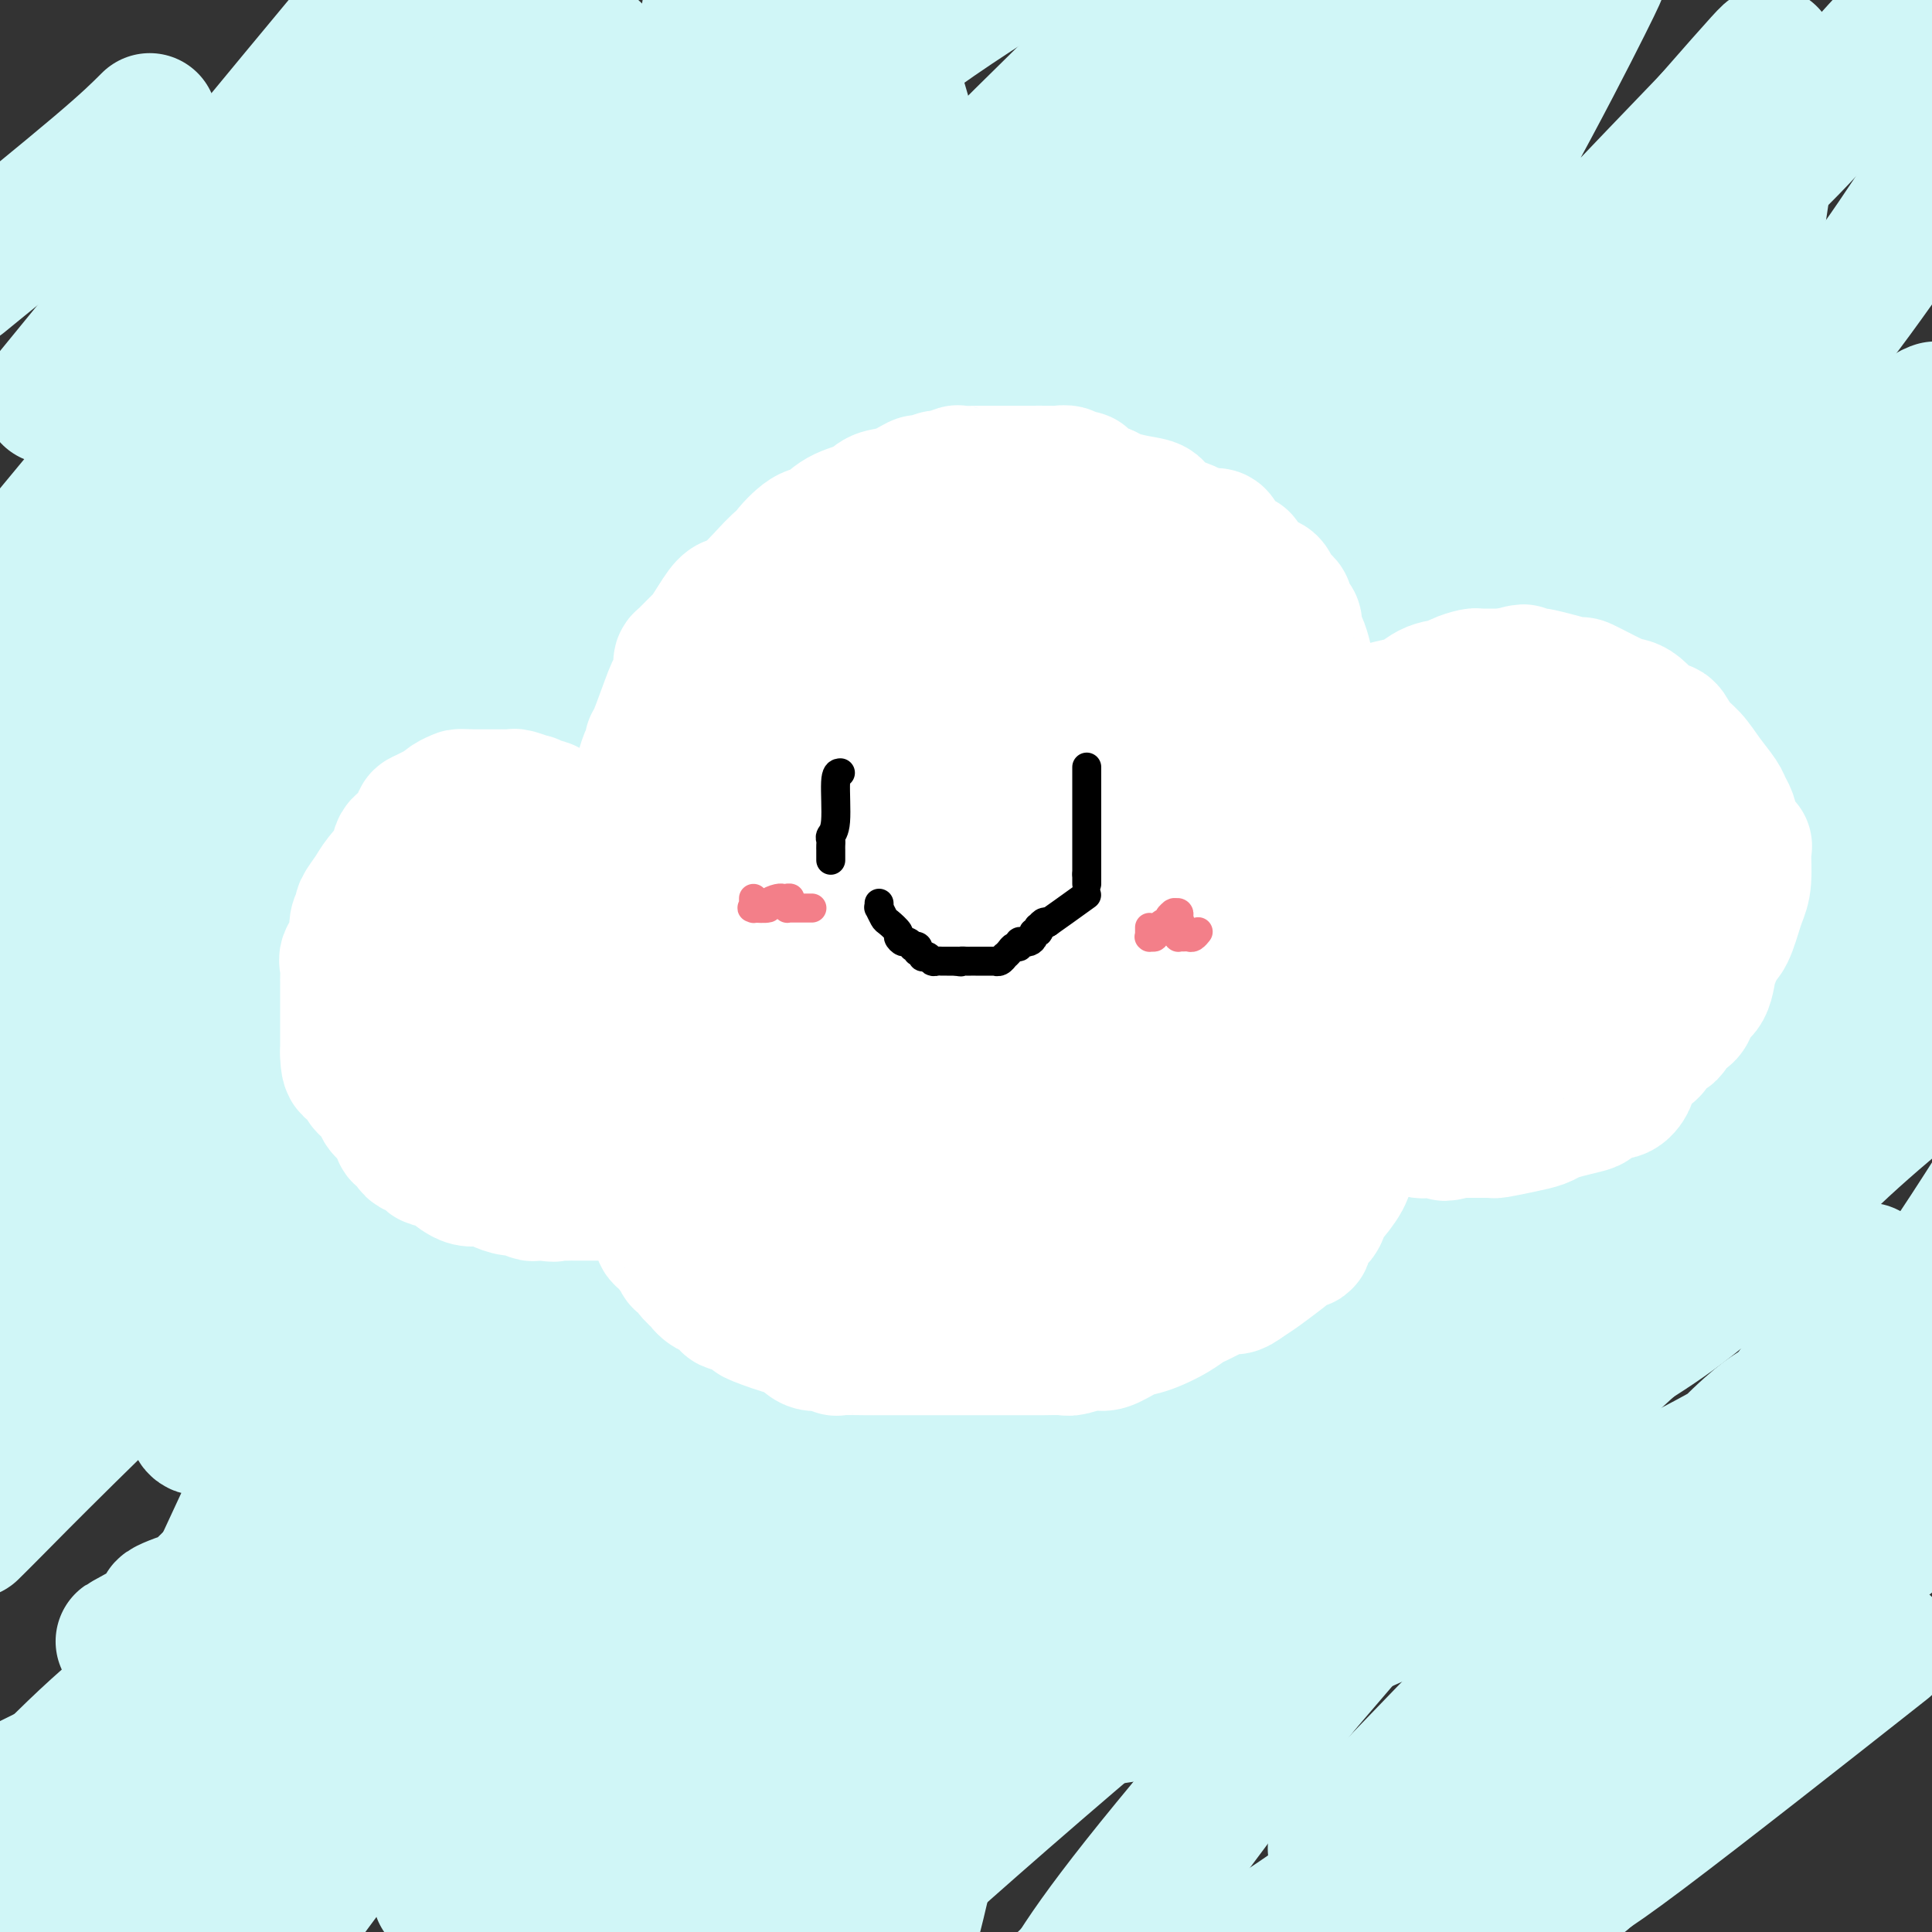 <svg viewBox='0 0 400 400' version='1.1' xmlns='http://www.w3.org/2000/svg' xmlns:xlink='http://www.w3.org/1999/xlink'><rect x="0" y="0" width="400" height="400" fill="#333333" stroke="none"/><g fill='none' stroke='#D0F6F7' stroke-width='28' stroke-linecap='round' stroke-linejoin='round'><path d='M31,25c-2.250,2.250 -4.500,4.500 -11,10c-6.500,5.500 -17.250,14.250 -28,23'/><path d='M56,41c-4.778,3.911 -9.556,7.822 0,0c9.556,-7.822 33.444,-27.378 47,-38c13.556,-10.622 16.778,-12.311 20,-14'/><path d='M117,17c5.165,-5.583 10.329,-11.165 0,0c-10.329,11.165 -36.152,39.079 -56,63c-19.848,23.921 -33.720,43.850 -41,53c-7.280,9.150 -7.966,7.522 -10,9c-2.034,1.478 -5.415,6.062 -7,8c-1.585,1.938 -1.375,1.231 -1,1c0.375,-0.231 0.914,0.015 -1,1c-1.914,0.985 -6.283,2.710 -1,1c5.283,-1.710 20.217,-6.856 40,-18c19.783,-11.144 44.414,-28.286 60,-41c15.586,-12.714 22.129,-21.000 34,-30c11.871,-9.000 29.072,-18.715 37,-24c7.928,-5.285 6.582,-6.141 7,-7c0.418,-0.859 2.601,-1.720 3,-2c0.399,-0.280 -0.984,0.022 0,-1c0.984,-1.022 4.336,-3.367 1,0c-3.336,3.367 -13.360,12.445 -33,32c-19.640,19.555 -48.897,49.587 -84,86c-35.103,36.413 -76.051,79.206 -117,122'/><path d='M10,222c-7.837,6.352 -15.674,12.704 0,0c15.674,-12.704 54.859,-44.463 85,-68c30.141,-23.537 51.239,-38.851 67,-50c15.761,-11.149 26.187,-18.135 37,-24c10.813,-5.865 22.015,-10.611 28,-13c5.985,-2.389 6.755,-2.420 7,-2c0.245,0.420 -0.035,1.292 1,0c1.035,-1.292 3.384,-4.749 1,0c-2.384,4.749 -9.502,17.705 -19,30c-9.498,12.295 -21.377,23.930 -50,52c-28.623,28.070 -73.992,72.575 -103,101c-29.008,28.425 -41.656,40.768 -50,49c-8.344,8.232 -12.384,12.352 -15,15c-2.616,2.648 -3.808,3.824 -5,5'/><path d='M57,273c-3.530,2.982 -7.060,5.965 0,0c7.060,-5.965 24.709,-20.877 59,-46c34.291,-25.123 85.222,-60.458 109,-78c23.778,-17.542 20.403,-17.292 23,-21c2.597,-3.708 11.168,-11.375 15,-15c3.832,-3.625 2.926,-3.208 2,-3c-0.926,0.208 -1.873,0.209 1,-2c2.873,-2.209 9.565,-6.626 0,2c-9.565,8.626 -35.386,30.295 -58,52c-22.614,21.705 -42.021,43.444 -70,72c-27.979,28.556 -64.532,63.928 -82,81c-17.468,17.072 -15.852,15.843 -17,16c-1.148,0.157 -5.060,1.699 -5,2c0.060,0.301 4.090,-0.637 0,2c-4.090,2.637 -16.302,8.851 -1,1c15.302,-7.851 58.117,-29.767 98,-51c39.883,-21.233 76.835,-41.784 113,-67c36.165,-25.216 71.545,-55.097 94,-74c22.455,-18.903 31.987,-26.830 40,-34c8.013,-7.170 14.506,-13.585 21,-20'/><path d='M395,94c4.262,-4.655 8.524,-9.310 0,0c-8.524,9.310 -29.833,32.585 -47,52c-17.167,19.415 -30.190,34.968 -47,57c-16.810,22.032 -37.406,50.542 -50,67c-12.594,16.458 -17.185,20.865 -21,25c-3.815,4.135 -6.854,7.997 -9,11c-2.146,3.003 -3.398,5.147 -5,7c-1.602,1.853 -3.553,3.414 -4,4c-0.447,0.586 0.611,0.196 0,0c-0.611,-0.196 -2.890,-0.199 -1,2c1.890,2.199 7.950,6.600 32,0c24.050,-6.600 66.090,-24.200 90,-38c23.910,-13.800 29.688,-23.800 39,-34c9.312,-10.200 22.156,-20.600 35,-31'/><path d='M385,266c1.440,-2.601 2.881,-5.202 0,0c-2.881,5.202 -10.083,18.208 -28,42c-17.917,23.792 -46.548,58.369 -63,76c-16.452,17.631 -20.726,18.315 -25,19'/><path d='M281,378c-3.923,4.100 -7.846,8.200 0,0c7.846,-8.200 27.461,-28.700 41,-42c13.539,-13.300 21.000,-19.399 28,-25c7.000,-5.601 13.538,-10.705 18,-14c4.462,-3.295 6.849,-4.782 8,-6c1.151,-1.218 1.066,-2.166 1,-2c-0.066,0.166 -0.112,1.448 2,0c2.112,-1.448 6.383,-5.626 -1,0c-7.383,5.626 -26.420,21.055 -40,34c-13.580,12.945 -21.702,23.406 -27,29c-5.298,5.594 -7.773,6.322 -9,7c-1.227,0.678 -1.205,1.305 -2,2c-0.795,0.695 -2.406,1.456 -3,2c-0.594,0.544 -0.170,0.870 0,1c0.170,0.130 0.085,0.065 0,0'/><path d='M130,36c-6.114,4.065 -12.228,8.129 -25,20c-12.772,11.871 -32.202,31.547 -41,42c-8.798,10.453 -6.962,11.682 -12,17c-5.038,5.318 -16.948,14.724 -27,28c-10.052,13.276 -18.245,30.420 -22,39c-3.755,8.580 -3.073,8.594 -3,9c0.073,0.406 -0.464,1.203 -1,2'/><path d='M2,192c-1.978,1.689 -3.956,3.378 0,0c3.956,-3.378 13.844,-11.822 42,-46c28.156,-34.178 74.578,-94.089 121,-154'/><path d='M103,51c5.297,-5.853 10.594,-11.706 0,0c-10.594,11.706 -37.079,40.969 -51,56c-13.921,15.031 -15.277,15.828 -18,18c-2.723,2.172 -6.813,5.718 -9,8c-2.187,2.282 -2.473,3.300 -3,4c-0.527,0.700 -1.296,1.082 -1,1c0.296,-0.082 1.657,-0.630 0,1c-1.657,1.630 -6.331,5.437 0,0c6.331,-5.437 23.666,-20.117 43,-39c19.334,-18.883 40.667,-41.968 57,-59c16.333,-17.032 27.667,-28.009 39,-38c11.333,-9.991 22.667,-18.995 34,-28'/><path d='M150,39c7.170,-8.532 14.340,-17.065 0,0c-14.340,17.065 -50.189,59.726 -79,94c-28.811,34.274 -50.583,60.161 -60,71c-9.417,10.839 -6.479,6.631 -6,6c0.479,-0.631 -1.501,2.316 -2,3c-0.499,0.684 0.483,-0.893 -1,0c-1.483,0.893 -5.432,4.257 -2,1c3.432,-3.257 14.246,-13.134 36,-35c21.754,-21.866 54.450,-55.720 71,-73c16.550,-17.280 16.955,-17.985 18,-19c1.045,-1.015 2.731,-2.340 3,-2c0.269,0.340 -0.878,2.345 1,0c1.878,-2.345 6.782,-9.041 -1,1c-7.782,10.041 -28.249,36.819 -49,65c-20.751,28.181 -41.786,57.766 -56,78c-14.214,20.234 -21.607,31.117 -29,42'/><path d='M24,261c-8.442,7.404 -16.884,14.808 0,0c16.884,-14.808 59.094,-51.828 86,-78c26.906,-26.172 38.509,-41.494 55,-59c16.491,-17.506 37.869,-37.194 47,-46c9.131,-8.806 6.013,-6.730 5,-6c-1.013,0.730 0.079,0.113 2,-1c1.921,-1.113 4.671,-2.723 -5,3c-9.671,5.723 -31.763,18.778 -73,63c-41.237,44.222 -101.618,119.611 -162,195'/><path d='M30,257c-5.811,6.904 -11.622,13.809 0,0c11.622,-13.809 40.678,-48.330 60,-71c19.322,-22.670 28.911,-33.488 44,-48c15.089,-14.512 35.679,-32.718 53,-48c17.321,-15.282 31.375,-27.641 42,-36c10.625,-8.359 17.821,-12.718 21,-15c3.179,-2.282 2.339,-2.488 1,-1c-1.339,1.488 -3.179,4.669 1,0c4.179,-4.669 14.376,-17.189 -2,5c-16.376,22.189 -59.324,79.087 -93,121c-33.676,41.913 -58.080,68.842 -74,87c-15.920,18.158 -23.358,27.545 -28,33c-4.642,5.455 -6.490,6.978 -7,7c-0.510,0.022 0.318,-1.455 -2,1c-2.318,2.455 -7.783,8.844 -5,-5c2.783,-13.844 13.812,-47.919 27,-76c13.188,-28.081 28.535,-50.166 46,-73c17.465,-22.834 37.048,-46.417 61,-72c23.952,-25.583 52.272,-53.167 65,-65c12.728,-11.833 9.864,-7.917 7,-4'/><path d='M234,23c7.244,-8.577 14.488,-17.155 0,0c-14.488,17.155 -50.708,60.042 -91,107c-40.292,46.958 -84.655,97.988 -113,131c-28.345,33.012 -40.673,48.006 -53,63'/><path d='M0,304c-10.477,11.132 -20.955,22.264 0,0c20.955,-22.264 73.341,-77.925 111,-117c37.659,-39.075 60.591,-61.566 85,-83c24.409,-21.434 50.296,-41.812 62,-51c11.704,-9.188 9.224,-7.186 9,-7c-0.224,0.186 1.807,-1.445 2,-1c0.193,0.445 -1.454,2.967 1,0c2.454,-2.967 9.007,-11.423 0,6c-9.007,17.423 -33.576,60.724 -59,97c-25.424,36.276 -51.704,65.528 -69,83c-17.296,17.472 -25.606,23.164 -33,29c-7.394,5.836 -13.870,11.817 -17,15c-3.130,3.183 -2.915,3.568 -4,4c-1.085,0.432 -3.472,0.911 -5,2c-1.528,1.089 -2.199,2.787 -2,1c0.199,-1.787 1.269,-7.060 -2,-7c-3.269,0.060 -10.875,5.453 9,-17c19.875,-22.453 67.232,-72.753 87,-94c19.768,-21.247 11.948,-13.440 21,-22c9.052,-8.560 34.975,-33.485 46,-44c11.025,-10.515 7.152,-6.618 6,-5c-1.152,1.618 0.418,0.958 3,-3c2.582,-3.958 6.176,-11.215 1,-1c-5.176,10.215 -19.121,37.903 -27,52c-7.879,14.097 -9.692,14.604 -24,31c-14.308,16.396 -41.112,48.682 -59,72c-17.888,23.318 -26.860,37.668 -32,45c-5.140,7.332 -6.449,7.644 -7,8c-0.551,0.356 -0.344,0.755 0,1c0.344,0.245 0.823,0.335 -2,3c-2.823,2.665 -8.950,7.904 0,0c8.950,-7.904 32.975,-28.952 57,-50'/><path d='M158,251c20.393,-21.161 42.874,-49.065 61,-72c18.126,-22.935 31.895,-40.901 55,-64c23.105,-23.099 55.546,-51.331 72,-67c16.454,-15.669 16.922,-18.776 18,-20c1.078,-1.224 2.767,-0.565 4,-2c1.233,-1.435 2.010,-4.965 0,-1c-2.010,3.965 -6.807,15.425 -7,18c-0.193,2.575 4.217,-3.734 -22,25c-26.217,28.734 -83.059,92.512 -130,140c-46.941,47.488 -83.979,78.687 -99,91c-15.021,12.313 -8.026,5.740 -8,6c0.026,0.260 -6.916,7.354 -10,10c-3.084,2.646 -2.310,0.844 -3,2c-0.690,1.156 -2.844,5.271 -1,2c1.844,-3.271 7.686,-13.929 20,-30c12.314,-16.071 31.101,-37.554 51,-59c19.899,-21.446 40.910,-42.854 58,-61c17.090,-18.146 30.260,-33.031 43,-45c12.740,-11.969 25.048,-21.021 32,-26c6.952,-4.979 8.546,-5.886 9,-6c0.454,-0.114 -0.231,0.564 1,0c1.231,-0.564 4.379,-2.370 2,0c-2.379,2.370 -10.284,8.917 -19,19c-8.716,10.083 -18.244,23.703 -48,53c-29.756,29.297 -79.742,74.272 -115,111c-35.258,36.728 -55.788,65.208 -72,87c-16.212,21.792 -28.106,36.896 -40,52'/><path d='M129,307c-7.553,8.050 -15.107,16.101 0,0c15.107,-16.101 52.874,-56.352 71,-77c18.126,-20.648 16.610,-21.693 24,-30c7.390,-8.307 23.684,-23.878 31,-31c7.316,-7.122 5.653,-5.796 5,-5c-0.653,0.796 -0.298,1.061 1,0c1.298,-1.061 3.537,-3.448 0,0c-3.537,3.448 -12.851,12.731 -32,34c-19.149,21.269 -48.133,54.526 -75,81c-26.867,26.474 -51.618,46.166 -71,66c-19.382,19.834 -33.395,39.810 -40,49c-6.605,9.190 -5.803,7.595 -5,6'/><path d='M82,369c0.893,-1.037 1.787,-2.074 0,0c-1.787,2.074 -6.254,7.260 18,-20c24.254,-27.260 77.229,-86.966 114,-125c36.771,-38.034 57.337,-54.395 72,-68c14.663,-13.605 23.423,-24.455 36,-36c12.577,-11.545 28.973,-23.786 36,-29c7.027,-5.214 4.686,-3.400 3,-2c-1.686,1.400 -2.716,2.387 0,0c2.716,-2.387 9.180,-8.148 3,5c-6.180,13.148 -25.002,45.204 -48,74c-22.998,28.796 -50.171,54.331 -73,77c-22.829,22.669 -41.315,42.471 -57,57c-15.685,14.529 -28.569,23.786 -36,30c-7.431,6.214 -9.407,9.385 -13,13c-3.593,3.615 -8.801,7.675 -11,9c-2.199,1.325 -1.387,-0.083 -3,1c-1.613,1.083 -5.650,4.658 0,1c5.650,-3.658 20.985,-14.550 36,-28c15.015,-13.450 29.708,-29.457 54,-52c24.292,-22.543 58.183,-51.620 84,-73c25.817,-21.380 43.559,-35.061 59,-49c15.441,-13.939 28.582,-28.136 34,-34c5.418,-5.864 3.112,-3.396 2,-2c-1.112,1.396 -1.029,1.719 1,0c2.029,-1.719 6.005,-5.480 -1,2c-7.005,7.480 -24.989,26.203 -51,53c-26.011,26.797 -60.047,61.669 -84,88c-23.953,26.331 -37.822,44.120 -56,66c-18.178,21.880 -40.663,47.852 -51,60c-10.337,12.148 -8.525,10.471 -8,10c0.525,-0.471 -0.238,0.265 -1,1'/><path d='M141,398c-19.500,23.167 -10.250,12.583 -1,2'/><path d='M147,394c-6.415,5.470 -12.831,10.939 0,0c12.831,-10.939 44.907,-38.288 76,-64c31.093,-25.712 61.201,-49.787 86,-73c24.799,-23.213 44.287,-45.565 55,-57c10.713,-11.435 12.651,-11.954 16,-15c3.349,-3.046 8.110,-8.621 9,-10c0.890,-1.379 -2.090,1.437 2,-2c4.090,-3.437 15.251,-13.127 -6,8c-21.251,21.127 -74.914,73.073 -109,107c-34.086,33.927 -48.596,49.836 -64,66c-15.404,16.164 -31.702,32.582 -48,49'/><path d='M181,396c-3.020,2.716 -6.039,5.433 0,0c6.039,-5.433 21.138,-19.015 41,-36c19.862,-16.985 44.489,-37.371 64,-55c19.511,-17.629 33.906,-32.500 45,-44c11.094,-11.500 18.889,-19.629 22,-23c3.111,-3.371 1.540,-1.985 1,-2c-0.540,-0.015 -0.048,-1.431 0,-1c0.048,0.431 -0.349,2.709 0,4c0.349,1.291 1.444,1.593 -3,9c-4.444,7.407 -14.427,21.917 -36,48c-21.573,26.083 -54.735,63.738 -73,86c-18.265,22.262 -21.632,29.131 -25,36'/><path d='M310,376c-7.489,4.911 -14.978,9.822 0,0c14.978,-9.822 52.422,-34.378 81,-57c28.578,-22.622 48.289,-43.311 68,-64'/><path d='M385,345c4.640,-3.656 9.280,-7.312 0,0c-9.280,7.312 -32.480,25.592 -45,35c-12.520,9.408 -14.359,9.945 -17,11c-2.641,1.055 -6.083,2.628 -8,4c-1.917,1.372 -2.309,2.542 -3,3c-0.691,0.458 -1.682,0.203 -2,0c-0.318,-0.203 0.039,-0.353 0,0c-0.039,0.353 -0.472,1.211 9,-8c9.472,-9.211 28.849,-28.489 45,-45c16.151,-16.511 29.075,-30.256 42,-44'/><path d='M356,327c3.131,-2.726 6.262,-5.452 0,0c-6.262,5.452 -21.917,19.083 -39,33c-17.083,13.917 -35.595,28.119 -47,36c-11.405,7.881 -15.702,9.440 -20,11'/><path d='M309,359c-5.867,4.956 -11.733,9.911 0,0c11.733,-9.911 41.067,-34.689 62,-57c20.933,-22.311 33.467,-42.156 46,-62'/><path d='M356,262c5.881,-5.167 11.762,-10.333 0,0c-11.762,10.333 -41.167,36.167 -64,61c-22.833,24.833 -39.095,48.667 -51,64c-11.905,15.333 -19.452,22.167 -27,29'/><path d='M240,385c-4.220,5.482 -8.440,10.964 0,0c8.440,-10.964 29.542,-38.375 53,-67c23.458,-28.625 49.274,-58.464 70,-85c20.726,-26.536 36.363,-49.768 52,-73'/><path d='M381,184c7.527,-6.422 15.054,-12.845 0,0c-15.054,12.845 -52.688,44.957 -78,70c-25.312,25.043 -38.301,43.017 -49,55c-10.699,11.983 -19.108,17.974 -24,22c-4.892,4.026 -6.267,6.087 -6,5c0.267,-1.087 2.175,-5.321 -1,0c-3.175,5.321 -11.434,20.196 -1,-7c10.434,-27.196 39.560,-96.465 67,-144c27.440,-47.535 53.196,-73.336 72,-95c18.804,-21.664 30.658,-39.190 37,-49c6.342,-9.810 7.171,-11.905 8,-14'/><path d='M351,51c3.941,-2.122 7.882,-4.244 0,0c-7.882,4.244 -27.587,14.854 -59,40c-31.413,25.146 -74.534,64.829 -99,86c-24.466,21.171 -30.277,23.832 -35,27c-4.723,3.168 -8.360,6.843 -9,7c-0.640,0.157 1.716,-3.205 -1,1c-2.716,4.205 -10.504,15.975 -1,0c9.504,-15.975 36.299,-59.697 59,-92c22.701,-32.303 41.308,-53.187 57,-71c15.692,-17.813 28.470,-32.555 34,-39c5.530,-6.445 3.811,-4.591 4,-5c0.189,-0.409 2.285,-3.080 1,-1c-1.285,2.080 -5.951,8.910 -10,13c-4.049,4.090 -7.480,5.441 -23,22c-15.520,16.559 -43.129,48.327 -64,69c-20.871,20.673 -35.004,30.251 -46,39c-10.996,8.749 -18.856,16.670 -24,22c-5.144,5.330 -7.572,8.068 -9,10c-1.428,1.932 -1.858,3.059 -2,3c-0.142,-0.059 0.002,-1.304 -1,0c-1.002,1.304 -3.150,5.158 -1,1c2.150,-4.158 8.600,-16.327 20,-32c11.400,-15.673 27.752,-34.848 48,-60c20.248,-25.152 44.392,-56.279 56,-71c11.608,-14.721 10.678,-13.034 11,-13c0.322,0.034 1.895,-1.583 2,-2c0.105,-0.417 -1.258,0.366 1,-1c2.258,-1.366 8.138,-4.880 -1,0c-9.138,4.880 -33.295,18.153 -56,32c-22.705,13.847 -43.959,28.266 -69,46c-25.041,17.734 -53.869,38.781 -68,49c-14.131,10.219 -13.566,9.609 -13,9'/><path d='M53,140c-23.764,16.244 -8.173,4.854 -3,1c5.173,-3.854 -0.072,-0.171 -2,2c-1.928,2.171 -0.537,2.829 -2,0c-1.463,-2.829 -5.778,-9.146 3,-35c8.778,-25.854 30.651,-71.244 43,-94c12.349,-22.756 15.175,-22.878 18,-23'/><path d='M75,41c3.578,-3.489 7.156,-6.978 0,0c-7.156,6.978 -25.044,24.422 -41,42c-15.956,17.578 -29.978,35.289 -44,53'/><path d='M17,74c-5.756,7.044 -11.511,14.089 0,0c11.511,-14.089 40.289,-49.311 61,-74c20.711,-24.689 33.356,-38.844 46,-53'/><path d='M88,33c1.988,-3.501 3.975,-7.001 0,0c-3.975,7.001 -13.914,24.505 -28,56c-14.086,31.495 -32.319,76.983 -40,97c-7.681,20.017 -4.810,14.563 -4,15c0.810,0.437 -0.442,6.764 -1,10c-0.558,3.236 -0.424,3.382 0,3c0.424,-0.382 1.136,-1.291 0,0c-1.136,1.291 -4.121,4.782 6,3c10.121,-1.782 33.346,-8.838 52,-21c18.654,-12.162 32.735,-29.430 45,-45c12.265,-15.570 22.714,-29.443 29,-38c6.286,-8.557 8.410,-11.797 10,-14c1.590,-2.203 2.648,-3.368 3,-4c0.352,-0.632 -0.001,-0.732 0,0c0.001,0.732 0.355,2.295 -1,7c-1.355,4.705 -4.418,12.552 -10,26c-5.582,13.448 -13.684,32.496 -26,54c-12.316,21.504 -28.848,45.465 -46,78c-17.152,32.535 -34.926,73.644 -47,98c-12.074,24.356 -18.450,31.959 -22,37c-3.550,5.041 -4.275,7.521 -5,10'/><path d='M24,387c-4.166,6.267 -8.331,12.534 0,0c8.331,-12.534 29.160,-43.871 43,-62c13.840,-18.129 20.691,-23.052 28,-31c7.309,-7.948 15.076,-18.920 20,-25c4.924,-6.080 7.006,-7.266 8,-8c0.994,-0.734 0.900,-1.015 1,-1c0.100,0.015 0.395,0.327 1,-1c0.605,-1.327 1.521,-4.292 1,1c-0.521,5.292 -2.480,18.841 -7,31c-4.520,12.159 -11.602,22.927 -27,42c-15.398,19.073 -39.114,46.449 -53,62c-13.886,15.551 -17.943,19.275 -22,23'/><path d='M46,376c-4.740,5.214 -9.481,10.428 0,0c9.481,-10.428 33.183,-36.499 44,-48c10.817,-11.501 8.749,-8.432 10,-9c1.251,-0.568 5.819,-4.773 8,-7c2.181,-2.227 1.973,-2.476 2,-2c0.027,0.476 0.287,1.676 1,0c0.713,-1.676 1.878,-6.228 1,2c-0.878,8.228 -3.801,29.238 -7,43c-3.199,13.762 -6.675,20.277 -9,25c-2.325,4.723 -3.497,7.655 -4,9c-0.503,1.345 -0.335,1.104 0,1c0.335,-0.104 0.838,-0.070 0,1c-0.838,1.070 -3.018,3.178 5,-4c8.018,-7.178 26.233,-23.641 40,-35c13.767,-11.359 23.086,-17.616 27,-20c3.914,-2.384 2.422,-0.897 5,-2c2.578,-1.103 9.226,-4.796 12,-6c2.774,-1.204 1.675,0.082 2,0c0.325,-0.082 2.075,-1.533 2,0c-0.075,1.533 -1.975,6.051 -2,7c-0.025,0.949 1.824,-1.671 -4,8c-5.824,9.671 -19.320,31.631 -26,42c-6.680,10.369 -6.542,9.145 -7,10c-0.458,0.855 -1.510,3.790 -2,5c-0.490,1.210 -0.416,0.695 -1,1c-0.584,0.305 -1.825,1.429 -1,1c0.825,-0.429 3.715,-2.409 14,-11c10.285,-8.591 27.963,-23.791 40,-34c12.037,-10.209 18.433,-15.427 24,-19c5.567,-3.573 10.307,-5.500 13,-7c2.693,-1.500 3.341,-2.571 4,-3c0.659,-0.429 1.330,-0.214 2,0'/><path d='M239,324c3.270,-1.871 1.946,-1.549 0,2c-1.946,3.549 -4.513,10.323 -7,15c-2.487,4.677 -4.893,7.256 -6,9c-1.107,1.744 -0.913,2.654 -1,3c-0.087,0.346 -0.454,0.129 0,1c0.454,0.871 1.729,2.829 12,0c10.271,-2.829 29.537,-10.446 53,-21c23.463,-10.554 51.123,-24.044 64,-31c12.877,-6.956 10.971,-7.379 11,-8c0.029,-0.621 1.994,-1.441 3,-2c1.006,-0.559 1.053,-0.857 1,-1c-0.053,-0.143 -0.207,-0.133 -2,1c-1.793,1.133 -5.227,3.388 -17,16c-11.773,12.612 -31.885,35.582 -42,48c-10.115,12.418 -10.232,14.285 -11,16c-0.768,1.715 -2.188,3.278 -3,4c-0.812,0.722 -1.018,0.604 -2,1c-0.982,0.396 -2.741,1.306 -1,2c1.741,0.694 6.982,1.173 13,0c6.018,-1.173 12.812,-3.996 19,-7c6.188,-3.004 11.769,-6.187 15,-8c3.231,-1.813 4.110,-2.256 5,-3c0.890,-0.744 1.790,-1.789 2,-2c0.210,-0.211 -0.271,0.412 0,0c0.271,-0.412 1.296,-1.858 0,0c-1.296,1.858 -4.911,7.020 -12,13c-7.089,5.980 -17.653,12.778 -23,17c-5.347,4.222 -5.478,5.867 -6,7c-0.522,1.133 -1.435,1.752 -2,2c-0.565,0.248 -0.783,0.124 -1,0'/><path d='M301,398c-1.726,4.571 15.958,-3.500 23,-7c7.042,-3.500 3.440,-2.429 2,-2c-1.440,0.429 -0.720,0.214 0,0'/><path d='M319,197c-0.661,4.155 -1.321,8.310 -2,11c-0.679,2.690 -1.376,3.914 -2,5c-0.624,1.086 -1.175,2.035 -3,6c-1.825,3.965 -4.923,10.945 -7,16c-2.077,5.055 -3.133,8.186 -4,10c-0.867,1.814 -1.546,2.311 -2,3c-0.454,0.689 -0.682,1.568 0,2c0.682,0.432 2.276,0.415 9,-5c6.724,-5.415 18.580,-16.227 30,-30c11.420,-13.773 22.406,-30.507 34,-43c11.594,-12.493 23.797,-20.747 36,-29'/><path d='M390,188c1.114,-1.258 2.228,-2.516 0,0c-2.228,2.516 -7.798,8.808 -11,13c-3.202,4.192 -4.035,6.286 -5,8c-0.965,1.714 -2.063,3.049 -3,4c-0.937,0.951 -1.712,1.517 -2,1c-0.288,-0.517 -0.088,-2.118 0,0c0.088,2.118 0.066,7.956 -1,-1c-1.066,-8.956 -3.175,-32.707 -4,-46c-0.825,-13.293 -0.365,-16.128 1,-25c1.365,-8.872 3.636,-23.780 5,-33c1.364,-9.220 1.822,-12.753 2,-14c0.178,-1.247 0.076,-0.208 0,-1c-0.076,-0.792 -0.126,-3.416 0,0c0.126,3.416 0.427,12.871 -1,21c-1.427,8.129 -4.584,14.931 -7,21c-2.416,6.069 -4.092,11.403 -5,13c-0.908,1.597 -1.049,-0.543 -1,2c0.049,2.543 0.286,9.771 0,1c-0.286,-8.771 -1.096,-33.540 0,-55c1.096,-21.460 4.096,-39.611 6,-52c1.904,-12.389 2.711,-19.018 3,-23c0.289,-3.982 0.060,-5.319 0,-6c-0.060,-0.681 0.051,-0.706 0,-1c-0.051,-0.294 -0.262,-0.858 0,-1c0.262,-0.142 0.998,0.137 0,4c-0.998,3.863 -3.730,11.309 -6,18c-2.270,6.691 -4.077,12.626 -10,31c-5.923,18.374 -15.961,49.187 -26,80'/><path d='M325,147c-11.007,29.756 -17.526,38.647 -20,43c-2.474,4.353 -0.905,4.167 -1,4c-0.095,-0.167 -1.856,-0.314 -2,1c-0.144,1.314 1.327,4.088 -1,0c-2.327,-4.088 -8.453,-15.039 -11,-29c-2.547,-13.961 -1.515,-30.931 1,-47c2.515,-16.069 6.513,-31.237 10,-48c3.487,-16.763 6.463,-35.120 8,-44c1.537,-8.880 1.636,-8.282 2,-8c0.364,0.282 0.992,0.250 1,-4c0.008,-4.250 -0.606,-12.716 0,-1c0.606,11.716 2.430,43.613 -2,67c-4.430,23.387 -15.116,38.263 -21,47c-5.884,8.737 -6.967,11.336 -8,13c-1.033,1.664 -2.015,2.395 -3,3c-0.985,0.605 -1.973,1.086 -2,2c-0.027,0.914 0.908,2.261 0,1c-0.908,-1.261 -3.660,-5.129 -3,-18c0.660,-12.871 4.732,-34.743 7,-49c2.268,-14.257 2.734,-20.899 4,-28c1.266,-7.101 3.334,-14.663 5,-19c1.666,-4.337 2.931,-5.451 3,-7c0.069,-1.549 -1.059,-3.534 0,-1c1.059,2.534 4.304,9.586 5,20c0.696,10.414 -1.159,24.188 -5,40c-3.841,15.812 -9.669,33.660 -13,43c-3.331,9.340 -4.166,10.170 -5,11'/><path d='M274,139c-3.400,9.310 -2.900,5.586 -3,5c-0.100,-0.586 -0.798,1.967 -1,3c-0.202,1.033 0.094,0.546 -1,0c-1.094,-0.546 -3.577,-1.150 -6,0c-2.423,1.150 -4.787,4.053 -16,-9c-11.213,-13.053 -31.276,-42.064 -42,-61c-10.724,-18.936 -12.111,-27.797 -14,-34c-1.889,-6.203 -4.282,-9.748 -6,-16c-1.718,-6.252 -2.760,-15.210 -3,-18c-0.240,-2.790 0.324,0.587 0,0c-0.324,-0.587 -1.534,-5.139 0,-1c1.534,4.139 5.814,16.968 8,28c2.186,11.032 2.280,20.266 -1,37c-3.280,16.734 -9.932,40.967 -14,53c-4.068,12.033 -5.552,11.866 -7,13c-1.448,1.134 -2.859,3.570 -4,5c-1.141,1.430 -2.010,1.853 -2,3c0.010,1.147 0.900,3.019 -3,0c-3.900,-3.019 -12.588,-10.928 -16,-35c-3.412,-24.072 -1.546,-64.306 1,-89c2.546,-24.694 5.773,-33.847 9,-43'/><path d='M159,8c0.989,-4.539 1.978,-9.079 0,0c-1.978,9.079 -6.923,31.776 -17,52c-10.077,20.224 -25.284,37.973 -33,48c-7.716,10.027 -7.940,12.330 -13,18c-5.060,5.670 -14.956,14.706 -21,20c-6.044,5.294 -8.234,6.847 -10,8c-1.766,1.153 -3.107,1.908 -4,3c-0.893,1.092 -1.339,2.522 -2,3c-0.661,0.478 -1.538,0.006 -2,0c-0.462,-0.006 -0.510,0.455 0,0c0.510,-0.455 1.579,-1.826 5,-11c3.421,-9.174 9.195,-26.150 26,-46c16.805,-19.850 44.640,-42.575 61,-58c16.360,-15.425 21.246,-23.550 38,-36c16.754,-12.450 45.377,-29.225 74,-46'/><path d='M233,14c2.205,-2.344 4.410,-4.688 0,0c-4.410,4.688 -15.436,16.409 -34,39c-18.564,22.591 -44.666,56.053 -60,76c-15.334,19.947 -19.901,26.379 -23,32c-3.099,5.621 -4.729,10.432 -6,13c-1.271,2.568 -2.181,2.893 -3,4c-0.819,1.107 -1.547,2.995 -1,3c0.547,0.005 2.368,-1.874 0,1c-2.368,2.874 -8.926,10.500 3,0c11.926,-10.500 42.337,-39.126 51,-46c8.663,-6.874 -4.420,8.003 11,-11c15.420,-19.003 59.344,-71.885 82,-97c22.656,-25.115 24.045,-22.461 26,-23c1.955,-0.539 4.478,-4.269 7,-8'/><path d='M268,36c4.553,-7.016 9.106,-14.032 0,0c-9.106,14.032 -31.872,49.111 -48,70c-16.128,20.889 -25.619,27.588 -34,37c-8.381,9.412 -15.651,21.538 -19,27c-3.349,5.462 -2.775,4.259 -4,5c-1.225,0.741 -4.247,3.427 -6,5c-1.753,1.573 -2.236,2.033 -2,2c0.236,-0.033 1.189,-0.561 0,1c-1.189,1.561 -4.522,5.210 -1,0c3.522,-5.210 13.899,-19.278 20,-28c6.101,-8.722 7.928,-12.097 24,-32c16.072,-19.903 46.390,-56.333 56,-69c9.610,-12.667 -1.489,-1.572 8,-8c9.489,-6.428 39.567,-30.379 53,-40c13.433,-9.621 10.222,-4.913 10,-4c-0.222,0.913 2.547,-1.968 3,-2c0.453,-0.032 -1.409,2.784 0,0c1.409,-2.784 6.088,-11.168 0,1c-6.088,12.168 -22.943,44.887 -43,76c-20.057,31.113 -43.318,60.621 -54,75c-10.682,14.379 -8.787,13.630 -16,26c-7.213,12.370 -23.535,37.858 -31,49c-7.465,11.142 -6.073,7.938 -7,9c-0.927,1.062 -4.173,6.392 -5,8c-0.827,1.608 0.767,-0.504 -2,3c-2.767,3.504 -9.893,12.624 -1,1c8.893,-11.624 33.806,-43.990 40,-53c6.194,-9.010 -6.329,5.338 8,-12c14.329,-17.338 55.512,-66.360 79,-94c23.488,-27.640 29.282,-33.897 36,-41c6.718,-7.103 14.359,-15.051 22,-23'/><path d='M354,25c22.049,-25.211 8.672,-9.240 4,-3c-4.672,6.240 -0.638,2.747 1,0c1.638,-2.747 0.878,-4.748 -14,14c-14.878,18.748 -43.876,58.246 -71,96c-27.124,37.754 -52.373,73.765 -65,91c-12.627,17.235 -12.630,15.694 -15,18c-2.370,2.306 -7.106,8.457 -10,12c-2.894,3.543 -3.948,4.476 -3,4c0.948,-0.476 3.896,-2.362 0,1c-3.896,3.362 -14.636,11.972 -1,0c13.636,-11.972 51.648,-44.526 78,-67c26.352,-22.474 41.043,-34.869 59,-48c17.957,-13.131 39.181,-26.997 54,-37c14.819,-10.003 23.234,-16.144 27,-19c3.766,-2.856 2.883,-2.428 2,-2'/><path d='M390,95c6.059,-6.996 12.119,-13.992 0,0c-12.119,13.992 -42.415,48.970 -71,87c-28.585,38.030 -55.458,79.110 -67,96c-11.542,16.890 -7.754,9.589 -15,22c-7.246,12.411 -25.528,44.534 -35,63c-9.472,18.466 -10.135,23.276 -12,31c-1.865,7.724 -4.933,18.362 -8,29'/><path d='M261,317c-5.456,8.448 -10.911,16.896 0,0c10.911,-16.896 38.190,-59.136 52,-80c13.810,-20.864 14.152,-20.352 15,-21c0.848,-0.648 2.201,-2.456 3,-3c0.799,-0.544 1.042,0.177 1,0c-0.042,-0.177 -0.369,-1.253 0,-2c0.369,-0.747 1.434,-1.164 0,4c-1.434,5.164 -5.367,15.911 -9,26c-3.633,10.089 -6.967,19.521 -9,25c-2.033,5.479 -2.764,7.006 -5,10c-2.236,2.994 -5.976,7.457 -12,13c-6.024,5.543 -14.331,12.168 -20,16c-5.669,3.832 -8.701,4.873 -11,6c-2.299,1.127 -3.866,2.340 -7,3c-3.134,0.660 -7.837,0.765 -11,0c-3.163,-0.765 -4.787,-2.401 -9,-4c-4.213,-1.599 -11.014,-3.162 -17,-5c-5.986,-1.838 -11.158,-3.951 -15,-5c-3.842,-1.049 -6.356,-1.032 -8,-1c-1.644,0.032 -2.419,0.080 -3,0c-0.581,-0.080 -0.967,-0.289 -2,0c-1.033,0.289 -2.712,1.076 -4,2c-1.288,0.924 -2.185,1.985 -3,4c-0.815,2.015 -1.548,4.983 -2,9c-0.452,4.017 -0.622,9.081 -2,23c-1.378,13.919 -3.965,36.691 -6,49c-2.035,12.309 -3.517,14.154 -5,16'/><path d='M166,390c0.457,3.255 0.914,6.510 0,0c-0.914,-6.510 -3.201,-22.783 -3,-35c0.201,-12.217 2.888,-20.376 4,-30c1.112,-9.624 0.650,-20.714 5,-34c4.350,-13.286 13.512,-28.769 19,-38c5.488,-9.231 7.300,-12.209 8,-14c0.700,-1.791 0.287,-2.396 0,-2c-0.287,0.396 -0.448,1.794 1,-1c1.448,-2.794 4.507,-9.780 0,1c-4.507,10.780 -16.578,39.325 -23,56c-6.422,16.675 -7.196,21.480 -15,34c-7.804,12.520 -22.640,32.755 -31,45c-8.360,12.245 -10.246,16.498 -13,20c-2.754,3.502 -6.377,6.251 -10,9'/><path d='M90,353c-2.205,6.670 -4.409,13.340 0,0c4.409,-13.340 15.433,-46.690 20,-62c4.567,-15.310 2.678,-12.580 3,-14c0.322,-1.420 2.857,-6.989 4,-9c1.143,-2.011 0.896,-0.463 1,-2c0.104,-1.537 0.559,-6.159 0,0c-0.559,6.159 -2.130,23.101 -7,39c-4.870,15.899 -13.037,30.757 -19,42c-5.963,11.243 -9.721,18.873 -15,27c-5.279,8.127 -12.080,16.751 -15,21c-2.920,4.249 -1.960,4.125 -1,4'/><path d='M59,395c-2.225,5.679 -4.450,11.358 0,0c4.450,-11.358 15.576,-39.753 23,-55c7.424,-15.247 11.145,-17.347 16,-23c4.855,-5.653 10.844,-14.861 15,-20c4.156,-5.139 6.479,-6.211 10,-9c3.521,-2.789 8.239,-7.296 11,-9c2.761,-1.704 3.566,-0.606 1,0c-2.566,0.606 -8.502,0.719 -23,10c-14.498,9.281 -37.557,27.729 -54,40c-16.443,12.271 -26.269,18.363 -38,29c-11.731,10.637 -25.365,25.818 -39,41'/><path d='M8,368c-3.618,1.784 -7.236,3.568 0,0c7.236,-3.568 25.327,-12.488 46,-26c20.673,-13.512 43.928,-31.616 63,-45c19.072,-13.384 33.959,-22.049 55,-36c21.041,-13.951 48.234,-33.187 67,-45c18.766,-11.813 29.104,-16.203 38,-21c8.896,-4.797 16.350,-10.001 22,-13c5.650,-2.999 9.496,-3.795 12,-5c2.504,-1.205 3.665,-2.821 5,-4c1.335,-1.179 2.843,-1.923 2,-1c-0.843,0.923 -4.038,3.513 1,0c5.038,-3.513 18.310,-13.130 0,-2c-18.310,11.130 -68.201,43.008 -92,60c-23.799,16.992 -21.507,19.098 -24,23c-2.493,3.902 -9.771,9.599 -17,18c-7.229,8.401 -14.408,19.506 -18,26c-3.592,6.494 -3.598,8.377 -5,13c-1.402,4.623 -4.200,11.986 -6,17c-1.800,5.014 -2.602,7.677 -3,9c-0.398,1.323 -0.393,1.304 0,1c0.393,-0.304 1.175,-0.895 0,1c-1.175,1.895 -4.308,6.275 0,2c4.308,-4.275 16.058,-17.207 27,-35c10.942,-17.793 21.077,-40.449 36,-66c14.923,-25.551 34.634,-53.999 55,-85c20.366,-31.001 41.387,-64.557 57,-84c15.613,-19.443 25.819,-24.773 36,-34c10.181,-9.227 20.337,-22.351 29,-31c8.663,-8.649 15.831,-12.825 23,-17'/></g>
<g fill='none' stroke='#FFFFFF' stroke-width='28' stroke-linecap='round' stroke-linejoin='round'><path d='M132,175c0.002,0.254 0.004,0.508 0,0c-0.004,-0.508 -0.012,-1.778 0,-2c0.012,-0.222 0.046,0.603 0,-1c-0.046,-1.603 -0.170,-5.635 0,-8c0.170,-2.365 0.635,-3.064 1,-4c0.365,-0.936 0.630,-2.108 1,-3c0.370,-0.892 0.844,-1.504 1,-2c0.156,-0.496 -0.007,-0.875 0,-1c0.007,-0.125 0.184,0.006 1,-2c0.816,-2.006 2.271,-6.149 3,-8c0.729,-1.851 0.732,-1.411 1,-2c0.268,-0.589 0.800,-2.207 1,-3c0.200,-0.793 0.066,-0.760 0,-1c-0.066,-0.240 -0.065,-0.752 0,-1c0.065,-0.248 0.193,-0.231 1,-1c0.807,-0.769 2.294,-2.322 3,-3c0.706,-0.678 0.630,-0.479 1,-1c0.370,-0.521 1.185,-1.760 2,-3'/><path d='M148,129c2.768,-4.683 3.187,-3.892 4,-4c0.813,-0.108 2.018,-1.115 3,-2c0.982,-0.885 1.740,-1.649 3,-3c1.260,-1.351 3.022,-3.287 4,-4c0.978,-0.713 1.173,-0.201 1,0c-0.173,0.201 -0.713,0.090 0,-1c0.713,-1.090 2.679,-3.161 4,-4c1.321,-0.839 1.997,-0.447 3,-1c1.003,-0.553 2.332,-2.051 4,-3c1.668,-0.949 3.673,-1.349 5,-2c1.327,-0.651 1.974,-1.551 3,-2c1.026,-0.449 2.429,-0.445 4,-1c1.571,-0.555 3.308,-1.669 4,-2c0.692,-0.331 0.339,0.122 1,0c0.661,-0.122 2.335,-0.817 3,-1c0.665,-0.183 0.319,0.147 1,0c0.681,-0.147 2.389,-0.771 3,-1c0.611,-0.229 0.126,-0.061 1,0c0.874,0.061 3.107,0.016 4,0c0.893,-0.016 0.445,-0.004 1,0c0.555,0.004 2.112,0.001 3,0c0.888,-0.001 1.107,-0.001 2,0c0.893,0.001 2.462,0.004 4,0c1.538,-0.004 3.046,-0.016 4,0c0.954,0.016 1.352,0.059 2,0c0.648,-0.059 1.544,-0.220 2,0c0.456,0.220 0.473,0.822 1,1c0.527,0.178 1.565,-0.067 2,0c0.435,0.067 0.267,0.448 1,1c0.733,0.552 2.366,1.276 4,2'/><path d='M229,102c1.514,0.794 1.299,0.780 2,1c0.701,0.220 2.319,0.674 4,1c1.681,0.326 3.427,0.522 4,1c0.573,0.478 -0.025,1.237 1,2c1.025,0.763 3.674,1.531 5,2c1.326,0.469 1.327,0.640 2,1c0.673,0.360 2.016,0.910 3,1c0.984,0.090 1.608,-0.279 2,0c0.392,0.279 0.551,1.205 1,2c0.449,0.795 1.187,1.460 2,2c0.813,0.540 1.699,0.956 2,1c0.301,0.044 0.016,-0.284 0,0c-0.016,0.284 0.238,1.179 1,2c0.762,0.821 2.032,1.567 3,2c0.968,0.433 1.635,0.554 2,1c0.365,0.446 0.427,1.218 1,2c0.573,0.782 1.655,1.575 2,2c0.345,0.425 -0.048,0.483 0,1c0.048,0.517 0.538,1.494 1,2c0.462,0.506 0.894,0.541 1,1c0.106,0.459 -0.116,1.342 0,2c0.116,0.658 0.571,1.092 1,2c0.429,0.908 0.832,2.290 1,3c0.168,0.710 0.102,0.749 0,1c-0.102,0.251 -0.238,0.715 0,1c0.238,0.285 0.852,0.391 1,1c0.148,0.609 -0.170,1.721 0,2c0.170,0.279 0.829,-0.276 1,0c0.171,0.276 -0.146,1.382 0,2c0.146,0.618 0.756,0.748 1,1c0.244,0.252 0.122,0.626 0,1'/><path d='M273,145c2.038,4.068 1.135,1.739 1,1c-0.135,-0.739 0.500,0.114 1,1c0.500,0.886 0.866,1.807 1,2c0.134,0.193 0.036,-0.340 0,0c-0.036,0.340 -0.010,1.553 0,2c0.010,0.447 0.003,0.128 0,0c-0.003,-0.128 -0.001,-0.064 0,0'/><path d='M276,151c0.273,-0.054 0.546,-0.108 1,0c0.454,0.108 1.088,0.379 2,0c0.912,-0.379 2.100,-1.409 3,-2c0.900,-0.591 1.510,-0.744 2,-1c0.490,-0.256 0.861,-0.615 2,-1c1.139,-0.385 3.047,-0.796 4,-1c0.953,-0.204 0.950,-0.201 1,0c0.050,0.201 0.153,0.600 1,0c0.847,-0.600 2.437,-2.199 4,-3c1.563,-0.801 3.100,-0.803 4,-1c0.900,-0.197 1.162,-0.589 2,-1c0.838,-0.411 2.252,-0.842 3,-1c0.748,-0.158 0.830,-0.042 1,0c0.170,0.042 0.427,0.011 1,0c0.573,-0.011 1.463,-0.003 2,0c0.537,0.003 0.722,0.001 1,0c0.278,-0.001 0.651,-0.000 1,0c0.349,0.000 0.675,0.000 1,0'/><path d='M312,140c5.860,-1.705 2.510,-0.466 2,0c-0.510,0.466 1.819,0.161 3,0c1.181,-0.161 1.212,-0.176 2,0c0.788,0.176 2.333,0.544 4,1c1.667,0.456 3.457,0.999 4,1c0.543,0.001 -0.162,-0.542 1,0c1.162,0.542 4.191,2.167 6,3c1.809,0.833 2.400,0.872 3,1c0.600,0.128 1.211,0.343 2,1c0.789,0.657 1.758,1.754 2,2c0.242,0.246 -0.241,-0.360 0,0c0.241,0.360 1.208,1.688 2,2c0.792,0.312 1.410,-0.390 2,0c0.590,0.390 1.152,1.872 2,3c0.848,1.128 1.982,1.901 3,3c1.018,1.099 1.921,2.523 3,4c1.079,1.477 2.335,3.006 3,4c0.665,0.994 0.738,1.452 1,2c0.262,0.548 0.712,1.185 1,2c0.288,0.815 0.414,1.807 1,3c0.586,1.193 1.632,2.588 2,3c0.368,0.412 0.057,-0.157 0,1c-0.057,1.157 0.139,4.040 0,6c-0.139,1.960 -0.615,2.997 -1,4c-0.385,1.003 -0.681,1.973 -1,3c-0.319,1.027 -0.663,2.110 -1,3c-0.337,0.890 -0.668,1.586 -1,2c-0.332,0.414 -0.666,0.547 -1,1c-0.334,0.453 -0.667,1.227 -1,2'/><path d='M355,197c-1.123,3.579 -0.930,1.526 -1,2c-0.070,0.474 -0.404,3.474 -1,5c-0.596,1.526 -1.455,1.578 -2,2c-0.545,0.422 -0.775,1.212 -1,2c-0.225,0.788 -0.445,1.572 -1,2c-0.555,0.428 -1.445,0.500 -2,1c-0.555,0.500 -0.777,1.428 -1,2c-0.223,0.572 -0.448,0.790 -1,1c-0.552,0.210 -1.430,0.414 -2,1c-0.570,0.586 -0.831,1.556 -1,2c-0.169,0.444 -0.246,0.362 -1,1c-0.754,0.638 -2.183,1.997 -3,3c-0.817,1.003 -1.020,1.648 -1,2c0.020,0.352 0.264,0.409 0,1c-0.264,0.591 -1.036,1.717 -2,2c-0.964,0.283 -2.121,-0.275 -3,0c-0.879,0.275 -1.480,1.383 -2,2c-0.520,0.617 -0.959,0.742 -2,1c-1.041,0.258 -2.686,0.647 -4,1c-1.314,0.353 -2.299,0.669 -3,1c-0.701,0.331 -1.119,0.677 -2,1c-0.881,0.323 -2.224,0.622 -4,1c-1.776,0.378 -3.985,0.833 -5,1c-1.015,0.167 -0.836,0.045 -1,0c-0.164,-0.045 -0.669,-0.012 -1,0c-0.331,0.012 -0.486,0.003 -1,0c-0.514,-0.003 -1.385,-0.001 -2,0c-0.615,0.001 -0.973,0.000 -1,0c-0.027,-0.000 0.278,-0.000 0,0c-0.278,0.000 -1.139,0.000 -2,0'/><path d='M302,234c-5.178,1.238 -1.624,0.333 -1,0c0.624,-0.333 -1.682,-0.093 -3,0c-1.318,0.093 -1.649,0.040 -2,0c-0.351,-0.040 -0.724,-0.067 -1,0c-0.276,0.067 -0.456,0.228 -1,0c-0.544,-0.228 -1.451,-0.845 -2,-1c-0.549,-0.155 -0.739,0.152 -1,0c-0.261,-0.152 -0.592,-0.763 -1,-1c-0.408,-0.237 -0.894,-0.101 -1,0c-0.106,0.101 0.167,0.168 0,0c-0.167,-0.168 -0.775,-0.570 -1,-1c-0.225,-0.430 -0.068,-0.890 0,-1c0.068,-0.110 0.046,0.128 0,0c-0.046,-0.128 -0.117,-0.623 0,-1c0.117,-0.377 0.423,-0.637 0,-1c-0.423,-0.363 -1.575,-0.828 -2,-1c-0.425,-0.172 -0.121,-0.049 0,0c0.121,0.049 0.061,0.025 0,0'/><path d='M286,227c0.200,-0.362 0.401,-0.724 0,0c-0.401,0.724 -1.403,2.536 -2,4c-0.597,1.464 -0.788,2.582 -1,3c-0.212,0.418 -0.446,0.137 -1,1c-0.554,0.863 -1.430,2.869 -2,4c-0.570,1.131 -0.834,1.385 -1,2c-0.166,0.615 -0.233,1.589 -1,3c-0.767,1.411 -2.234,3.259 -3,4c-0.766,0.741 -0.831,0.375 -1,1c-0.169,0.625 -0.443,2.243 -1,3c-0.557,0.757 -1.396,0.655 -2,1c-0.604,0.345 -0.971,1.137 -1,2c-0.029,0.863 0.281,1.796 0,2c-0.281,0.204 -1.153,-0.321 -2,0c-0.847,0.321 -1.670,1.488 -2,2c-0.330,0.512 -0.166,0.369 -1,1c-0.834,0.631 -2.667,2.038 -4,3c-1.333,0.962 -2.167,1.481 -3,2'/><path d='M258,265c-2.877,2.207 -2.569,1.224 -3,1c-0.431,-0.224 -1.603,0.311 -3,1c-1.397,0.689 -3.021,1.533 -4,2c-0.979,0.467 -1.314,0.558 -2,1c-0.686,0.442 -1.724,1.237 -3,2c-1.276,0.763 -2.791,1.496 -4,2c-1.209,0.504 -2.114,0.780 -3,1c-0.886,0.220 -1.754,0.385 -3,1c-1.246,0.615 -2.869,1.682 -4,2c-1.131,0.318 -1.771,-0.111 -3,0c-1.229,0.111 -3.047,0.762 -4,1c-0.953,0.238 -1.042,0.064 -2,0c-0.958,-0.064 -2.786,-0.017 -4,0c-1.214,0.017 -1.815,0.005 -3,0c-1.185,-0.005 -2.956,-0.001 -4,0c-1.044,0.001 -1.362,0.000 -2,0c-0.638,-0.000 -1.596,-0.000 -3,0c-1.404,0.000 -3.253,0.000 -5,0c-1.747,-0.000 -3.391,0.000 -4,0c-0.609,-0.000 -0.183,-0.000 -1,0c-0.817,0.000 -2.877,0.000 -4,0c-1.123,-0.000 -1.310,-0.000 -2,0c-0.690,0.000 -1.882,0.001 -3,0c-1.118,-0.001 -2.161,-0.005 -3,0c-0.839,0.005 -1.473,0.018 -3,0c-1.527,-0.018 -3.945,-0.065 -5,0c-1.055,0.065 -0.747,0.244 -1,0c-0.253,-0.244 -1.068,-0.912 -2,-1c-0.932,-0.088 -1.981,0.403 -3,0c-1.019,-0.403 -2.010,-1.702 -3,-3'/><path d='M165,275c-1.492,-0.504 -0.722,0.235 -2,0c-1.278,-0.235 -4.603,-1.443 -6,-2c-1.397,-0.557 -0.867,-0.462 -1,-1c-0.133,-0.538 -0.930,-1.707 -2,-2c-1.070,-0.293 -2.414,0.291 -3,0c-0.586,-0.291 -0.412,-1.456 -1,-2c-0.588,-0.544 -1.936,-0.465 -3,-1c-1.064,-0.535 -1.844,-1.683 -2,-2c-0.156,-0.317 0.311,0.198 0,0c-0.311,-0.198 -1.402,-1.109 -2,-2c-0.598,-0.891 -0.704,-1.762 -1,-2c-0.296,-0.238 -0.781,0.157 -1,0c-0.219,-0.157 -0.171,-0.867 0,-1c0.171,-0.133 0.466,0.312 0,0c-0.466,-0.312 -1.694,-1.379 -2,-2c-0.306,-0.621 0.310,-0.795 0,-1c-0.310,-0.205 -1.546,-0.441 -2,-1c-0.454,-0.559 -0.125,-1.442 0,-2c0.125,-0.558 0.048,-0.789 0,-1c-0.048,-0.211 -0.065,-0.400 0,-1c0.065,-0.600 0.214,-1.611 0,-2c-0.214,-0.389 -0.789,-0.156 -1,0c-0.211,0.156 -0.057,0.234 0,0c0.057,-0.234 0.016,-0.781 0,-1c-0.016,-0.219 -0.008,-0.109 0,0'/><path d='M131,176c-0.493,-0.089 -0.985,-0.178 -1,0c-0.015,0.178 0.448,0.623 -1,0c-1.448,-0.623 -4.807,-2.315 -6,-3c-1.193,-0.685 -0.221,-0.365 -1,-1c-0.779,-0.635 -3.309,-2.227 -5,-3c-1.691,-0.773 -2.541,-0.728 -3,-1c-0.459,-0.272 -0.526,-0.861 -1,-1c-0.474,-0.139 -1.356,0.173 -2,0c-0.644,-0.173 -1.050,-0.831 -1,-1c0.050,-0.169 0.558,0.151 0,0c-0.558,-0.151 -2.180,-0.772 -3,-1c-0.820,-0.228 -0.838,-0.061 -1,0c-0.162,0.061 -0.467,0.016 -1,0c-0.533,-0.016 -1.292,-0.004 -2,0c-0.708,0.004 -1.365,0.001 -2,0c-0.635,-0.001 -1.248,-0.000 -2,0c-0.752,0.000 -1.643,0.000 -2,0c-0.357,-0.000 -0.178,-0.000 0,0'/><path d='M97,165c-1.899,-0.042 -1.647,-0.148 -2,0c-0.353,0.148 -1.310,0.548 -2,1c-0.690,0.452 -1.114,0.954 -1,1c0.114,0.046 0.766,-0.364 0,0c-0.766,0.364 -2.949,1.503 -4,2c-1.051,0.497 -0.971,0.352 -1,1c-0.029,0.648 -0.167,2.087 -1,3c-0.833,0.913 -2.360,1.299 -3,2c-0.640,0.701 -0.391,1.717 -1,3c-0.609,1.283 -2.076,2.832 -3,4c-0.924,1.168 -1.305,1.953 -2,3c-0.695,1.047 -1.703,2.356 -2,3c-0.297,0.644 0.116,0.624 0,1c-0.116,0.376 -0.761,1.146 -1,2c-0.239,0.854 -0.072,1.790 0,2c0.072,0.210 0.047,-0.306 0,0c-0.047,0.306 -0.118,1.434 0,2c0.118,0.566 0.424,0.572 0,1c-0.424,0.428 -1.578,1.280 -2,2c-0.422,0.720 -0.113,1.307 0,2c0.113,0.693 0.030,1.490 0,2c-0.030,0.510 -0.008,0.731 0,1c0.008,0.269 0.002,0.584 0,1c-0.002,0.416 -0.001,0.933 0,2c0.001,1.067 0.000,2.685 0,3c-0.000,0.315 -0.000,-0.673 0,0c0.000,0.673 0.000,3.006 0,4c-0.000,0.994 -0.000,0.648 0,1c0.000,0.352 0.000,1.403 0,2c-0.000,0.597 -0.000,0.742 0,1c0.000,0.258 0.000,0.629 0,1'/><path d='M72,218c0.006,5.047 1.520,2.666 2,2c0.480,-0.666 -0.075,0.383 0,1c0.075,0.617 0.779,0.802 1,1c0.221,0.198 -0.041,0.408 0,1c0.041,0.592 0.386,1.567 1,2c0.614,0.433 1.496,0.323 2,1c0.504,0.677 0.629,2.142 1,3c0.371,0.858 0.988,1.110 1,1c0.012,-0.110 -0.582,-0.581 0,0c0.582,0.581 2.341,2.215 3,3c0.659,0.785 0.217,0.721 0,1c-0.217,0.279 -0.209,0.901 0,1c0.209,0.099 0.619,-0.324 1,0c0.381,0.324 0.731,1.394 1,2c0.269,0.606 0.456,0.749 1,1c0.544,0.251 1.445,0.610 2,1c0.555,0.390 0.764,0.811 1,1c0.236,0.189 0.500,0.145 1,0c0.500,-0.145 1.237,-0.393 2,0c0.763,0.393 1.552,1.426 2,2c0.448,0.574 0.553,0.689 1,1c0.447,0.311 1.235,0.818 2,1c0.765,0.182 1.507,0.039 2,0c0.493,-0.039 0.737,0.027 1,0c0.263,-0.027 0.547,-0.147 1,0c0.453,0.147 1.076,0.561 2,1c0.924,0.439 2.148,0.902 3,1c0.852,0.098 1.331,-0.170 2,0c0.669,0.170 1.526,0.776 2,1c0.474,0.224 0.564,0.064 1,0c0.436,-0.064 1.218,-0.032 2,0'/><path d='M113,247c2.611,0.464 1.137,0.124 1,0c-0.137,-0.124 1.062,-0.033 2,0c0.938,0.033 1.616,0.009 2,0c0.384,-0.009 0.474,-0.002 1,0c0.526,0.002 1.490,0.001 4,0c2.510,-0.001 6.568,-0.000 8,0c1.432,0.000 0.240,0.000 0,0c-0.240,-0.000 0.474,-0.000 1,0c0.526,0.000 0.865,0.000 1,0c0.135,-0.000 0.068,-0.000 0,0'/><path d='M133,247c0.000,-1.136 0.000,-2.271 0,-3c-0.000,-0.729 -0.000,-1.051 0,-2c0.000,-0.949 0.000,-2.525 0,-3c-0.000,-0.475 -0.000,0.149 0,0c0.000,-0.149 0.001,-1.073 0,-3c-0.001,-1.927 -0.004,-4.859 0,-6c0.004,-1.141 0.015,-0.491 0,-1c-0.015,-0.509 -0.057,-2.176 0,-3c0.057,-0.824 0.211,-0.805 0,-2c-0.211,-1.195 -0.789,-3.603 -1,-5c-0.211,-1.397 -0.057,-1.781 0,-2c0.057,-0.219 0.016,-0.271 0,-1c-0.016,-0.729 -0.008,-2.135 0,-3c0.008,-0.865 0.016,-1.187 0,-2c-0.016,-0.813 -0.056,-2.115 0,-3c0.056,-0.885 0.207,-1.354 0,-2c-0.207,-0.646 -0.774,-1.470 -1,-2c-0.226,-0.530 -0.113,-0.765 0,-1'/><path d='M131,203c-0.492,-7.233 -0.720,-3.314 -1,-2c-0.280,1.314 -0.610,0.023 -1,-1c-0.390,-1.023 -0.839,-1.780 -1,-2c-0.161,-0.220 -0.035,0.096 0,0c0.035,-0.096 -0.023,-0.603 0,-1c0.023,-0.397 0.127,-0.684 0,-1c-0.127,-0.316 -0.485,-0.661 -1,-1c-0.515,-0.339 -1.187,-0.672 -2,-1c-0.813,-0.328 -1.766,-0.652 -2,-1c-0.234,-0.348 0.252,-0.719 0,-1c-0.252,-0.281 -1.240,-0.472 -2,-1c-0.760,-0.528 -1.291,-1.394 -2,-2c-0.709,-0.606 -1.594,-0.951 -2,-1c-0.406,-0.049 -0.332,0.197 -1,0c-0.668,-0.197 -2.079,-0.837 -3,-1c-0.921,-0.163 -1.352,0.153 -2,0c-0.648,-0.153 -1.511,-0.773 -3,-1c-1.489,-0.227 -3.603,-0.061 -5,0c-1.397,0.061 -2.077,0.015 -3,0c-0.923,-0.015 -2.089,-0.001 -3,0c-0.911,0.001 -1.567,-0.012 -2,0c-0.433,0.012 -0.642,0.049 -1,0c-0.358,-0.049 -0.865,-0.184 -1,0c-0.135,0.184 0.104,0.686 0,1c-0.104,0.314 -0.550,0.440 -1,1c-0.450,0.560 -0.905,1.553 -1,2c-0.095,0.447 0.170,0.347 0,1c-0.170,0.653 -0.777,2.061 -1,3c-0.223,0.939 -0.064,1.411 0,2c0.064,0.589 0.032,1.294 0,2'/><path d='M90,198c-0.619,2.278 -0.166,1.972 0,2c0.166,0.028 0.044,0.389 0,1c-0.044,0.611 -0.012,1.473 0,2c0.012,0.527 0.003,0.719 0,1c-0.003,0.281 -0.002,0.652 0,1c0.002,0.348 0.003,0.674 0,1c-0.003,0.326 -0.011,0.650 0,1c0.011,0.350 0.042,0.724 0,1c-0.042,0.276 -0.156,0.454 0,1c0.156,0.546 0.581,1.459 1,2c0.419,0.541 0.833,0.709 1,1c0.167,0.291 0.087,0.705 0,1c-0.087,0.295 -0.183,0.472 0,1c0.183,0.528 0.644,1.407 1,2c0.356,0.593 0.606,0.901 1,1c0.394,0.099 0.932,-0.010 1,0c0.068,0.010 -0.332,0.138 0,1c0.332,0.862 1.397,2.459 2,3c0.603,0.541 0.743,0.026 1,0c0.257,-0.026 0.632,0.437 1,1c0.368,0.563 0.729,1.226 1,2c0.271,0.774 0.450,1.658 1,2c0.550,0.342 1.470,0.144 2,0c0.530,-0.144 0.671,-0.232 1,0c0.329,0.232 0.848,0.784 1,1c0.152,0.216 -0.061,0.097 0,0c0.061,-0.097 0.398,-0.170 1,0c0.602,0.170 1.470,0.584 2,1c0.530,0.416 0.723,0.833 1,1c0.277,0.167 0.639,0.083 1,0'/><path d='M110,229c2.297,0.997 3.038,0.988 4,1c0.962,0.012 2.144,0.045 3,0c0.856,-0.045 1.388,-0.167 2,0c0.612,0.167 1.306,0.623 2,1c0.694,0.377 1.387,0.675 3,1c1.613,0.325 4.144,0.676 6,1c1.856,0.324 3.036,0.621 4,1c0.964,0.379 1.712,0.841 3,1c1.288,0.159 3.117,0.014 4,0c0.883,-0.014 0.819,0.104 1,0c0.181,-0.104 0.606,-0.430 1,0c0.394,0.430 0.755,1.617 2,2c1.245,0.383 3.373,-0.039 5,0c1.627,0.039 2.753,0.539 4,1c1.247,0.461 2.615,0.883 3,1c0.385,0.117 -0.211,-0.070 0,0c0.211,0.070 1.230,0.396 2,1c0.770,0.604 1.291,1.486 2,2c0.709,0.514 1.607,0.660 2,1c0.393,0.340 0.281,0.875 1,1c0.719,0.125 2.271,-0.159 3,0c0.729,0.159 0.637,0.759 1,1c0.363,0.241 1.183,0.121 2,0c0.817,-0.121 1.632,-0.242 2,0c0.368,0.242 0.290,0.849 1,1c0.710,0.151 2.206,-0.152 3,0c0.794,0.152 0.884,0.759 1,1c0.116,0.241 0.258,0.116 1,0c0.742,-0.116 2.084,-0.224 3,0c0.916,0.224 1.404,0.778 2,1c0.596,0.222 1.298,0.111 2,0'/><path d='M185,248c11.674,2.939 3.359,0.788 1,0c-2.359,-0.788 1.238,-0.211 3,0c1.762,0.211 1.689,0.057 2,0c0.311,-0.057 1.007,-0.015 2,0c0.993,0.015 2.284,0.004 3,0c0.716,-0.004 0.858,-0.001 1,0c0.142,0.001 0.285,0.000 1,0c0.715,-0.000 2.003,0.001 3,0c0.997,-0.001 1.703,-0.002 2,0c0.297,0.002 0.186,0.008 1,0c0.814,-0.008 2.555,-0.030 4,0c1.445,0.030 2.596,0.113 3,0c0.404,-0.113 0.061,-0.423 1,0c0.939,0.423 3.161,1.577 4,2c0.839,0.423 0.294,0.113 1,0c0.706,-0.113 2.662,-0.029 4,0c1.338,0.029 2.060,0.004 3,0c0.940,-0.004 2.100,0.014 3,0c0.900,-0.014 1.539,-0.060 2,0c0.461,0.060 0.742,0.226 2,0c1.258,-0.226 3.493,-0.845 5,-1c1.507,-0.155 2.286,0.155 3,0c0.714,-0.155 1.362,-0.773 2,-1c0.638,-0.227 1.267,-0.061 2,0c0.733,0.061 1.569,0.016 2,0c0.431,-0.016 0.456,-0.004 1,0c0.544,0.004 1.608,0.001 2,0c0.392,-0.001 0.112,-0.000 0,0c-0.112,0.000 -0.056,0.000 0,0'/><path d='M248,248c8.557,-0.007 -1.549,-0.024 -5,0c-3.451,0.024 -0.246,0.090 -1,0c-0.754,-0.090 -5.466,-0.335 -9,0c-3.534,0.335 -5.890,1.252 -8,2c-2.110,0.748 -3.976,1.329 -7,2c-3.024,0.671 -7.208,1.434 -10,2c-2.792,0.566 -4.194,0.936 -5,1c-0.806,0.064 -1.017,-0.179 -2,0c-0.983,0.179 -2.738,0.780 -4,1c-1.262,0.220 -2.030,0.059 -3,0c-0.970,-0.059 -2.140,-0.016 -4,0c-1.860,0.016 -4.408,0.004 -6,0c-1.592,-0.004 -2.227,-0.001 -3,0c-0.773,0.001 -1.684,0.000 -3,0c-1.316,-0.000 -3.035,-0.001 -4,0c-0.965,0.001 -1.174,0.002 -2,0c-0.826,-0.002 -2.268,-0.008 -3,0c-0.732,0.008 -0.753,0.029 -1,0c-0.247,-0.029 -0.721,-0.109 -1,0c-0.279,0.109 -0.364,0.407 -1,0c-0.636,-0.407 -1.823,-1.518 -3,-3c-1.177,-1.482 -2.346,-3.335 -4,-6c-1.654,-2.665 -3.795,-6.142 -5,-8c-1.205,-1.858 -1.475,-2.097 -2,-3c-0.525,-0.903 -1.306,-2.469 -2,-4c-0.694,-1.531 -1.302,-3.028 -2,-4c-0.698,-0.972 -1.485,-1.421 -2,-2c-0.515,-0.579 -0.757,-1.290 -1,-2'/><path d='M145,224c-3.427,-5.129 -1.496,-1.951 -1,-1c0.496,0.951 -0.445,-0.326 -1,-1c-0.555,-0.674 -0.726,-0.744 -1,-1c-0.274,-0.256 -0.651,-0.698 -1,-1c-0.349,-0.302 -0.670,-0.462 -1,-1c-0.330,-0.538 -0.670,-1.452 -1,-2c-0.330,-0.548 -0.650,-0.728 -1,-1c-0.350,-0.272 -0.728,-0.636 -1,-1c-0.272,-0.364 -0.437,-0.727 -1,-1c-0.563,-0.273 -1.524,-0.455 -2,-1c-0.476,-0.545 -0.466,-1.453 -1,-2c-0.534,-0.547 -1.611,-0.734 -2,-1c-0.389,-0.266 -0.089,-0.611 0,-1c0.089,-0.389 -0.033,-0.822 0,-1c0.033,-0.178 0.220,-0.102 0,0c-0.220,0.102 -0.848,0.230 -1,0c-0.152,-0.230 0.172,-0.818 0,-1c-0.172,-0.182 -0.838,0.040 -1,0c-0.162,-0.040 0.181,-0.344 0,-1c-0.181,-0.656 -0.886,-1.663 -1,-2c-0.114,-0.337 0.363,-0.003 0,0c-0.363,0.003 -1.564,-0.325 -2,-1c-0.436,-0.675 -0.106,-1.697 0,-2c0.106,-0.303 -0.013,0.115 0,0c0.013,-0.115 0.157,-0.762 0,-1c-0.157,-0.238 -0.616,-0.068 -1,0c-0.384,0.068 -0.692,0.034 -1,0'/><path d='M124,200c-3.184,-3.659 -0.645,-0.808 0,0c0.645,0.808 -0.604,-0.427 -1,-1c-0.396,-0.573 0.063,-0.485 0,-1c-0.063,-0.515 -0.647,-1.634 -1,-2c-0.353,-0.366 -0.476,0.021 -1,0c-0.524,-0.021 -1.451,-0.449 -2,-1c-0.549,-0.551 -0.721,-1.223 -1,-2c-0.279,-0.777 -0.666,-1.658 -1,-2c-0.334,-0.342 -0.616,-0.144 -1,0c-0.384,0.144 -0.872,0.235 -1,0c-0.128,-0.235 0.102,-0.795 0,-1c-0.102,-0.205 -0.538,-0.055 -1,0c-0.462,0.055 -0.950,0.015 -1,0c-0.050,-0.015 0.337,-0.004 0,0c-0.337,0.004 -1.400,0.001 -2,0c-0.600,-0.001 -0.738,-0.001 -1,0c-0.262,0.001 -0.647,0.004 -1,0c-0.353,-0.004 -0.673,-0.013 -1,0c-0.327,0.013 -0.661,0.049 -1,0c-0.339,-0.049 -0.682,-0.182 -1,0c-0.318,0.182 -0.611,0.678 -1,1c-0.389,0.322 -0.874,0.471 -1,1c-0.126,0.529 0.107,1.437 0,2c-0.107,0.563 -0.553,0.782 -1,1'/><path d='M103,195c-0.309,0.737 -0.083,0.578 0,1c0.083,0.422 0.022,1.425 0,2c-0.022,0.575 -0.006,0.721 0,1c0.006,0.279 0.002,0.689 0,1c-0.002,0.311 -0.001,0.521 0,1c0.001,0.479 0.000,1.225 0,2c-0.000,0.775 -0.001,1.579 0,2c0.001,0.421 0.004,0.459 0,1c-0.004,0.541 -0.015,1.584 0,2c0.015,0.416 0.057,0.206 0,1c-0.057,0.794 -0.211,2.593 0,4c0.211,1.407 0.788,2.423 1,3c0.212,0.577 0.061,0.714 0,1c-0.061,0.286 -0.030,0.722 0,1c0.030,0.278 0.060,0.399 0,1c-0.060,0.601 -0.208,1.682 0,2c0.208,0.318 0.773,-0.126 1,0c0.227,0.126 0.116,0.822 0,1c-0.116,0.178 -0.237,-0.161 0,0c0.237,0.161 0.831,0.822 1,1c0.169,0.178 -0.089,-0.128 0,0c0.089,0.128 0.524,0.688 1,1c0.476,0.312 0.993,0.375 1,0c0.007,-0.375 -0.497,-1.187 -1,-2'/><path d='M107,222c0.409,1.281 -0.570,-0.017 -2,-2c-1.430,-1.983 -3.312,-4.649 -5,-7c-1.688,-2.351 -3.181,-4.385 -4,-5c-0.819,-0.615 -0.964,0.189 -1,0c-0.036,-0.189 0.039,-1.371 0,-2c-0.039,-0.629 -0.190,-0.707 0,-1c0.190,-0.293 0.721,-0.803 1,-1c0.279,-0.197 0.305,-0.081 1,0c0.695,0.081 2.058,0.126 3,0c0.942,-0.126 1.463,-0.424 3,0c1.537,0.424 4.092,1.571 7,2c2.908,0.429 6.171,0.139 9,0c2.829,-0.139 5.225,-0.129 7,0c1.775,0.129 2.930,0.375 5,0c2.070,-0.375 5.056,-1.371 7,-2c1.944,-0.629 2.847,-0.890 4,-1c1.153,-0.110 2.558,-0.070 3,0c0.442,0.070 -0.078,0.169 0,0c0.078,-0.169 0.753,-0.604 1,-1c0.247,-0.396 0.067,-0.751 0,-1c-0.067,-0.249 -0.021,-0.393 0,-1c0.021,-0.607 0.016,-1.678 0,-2c-0.016,-0.322 -0.043,0.106 0,0c0.043,-0.106 0.155,-0.744 0,-2c-0.155,-1.256 -0.578,-3.128 -1,-5'/><path d='M145,191c-0.000,-2.815 -0.000,-3.853 0,-5c0.000,-1.147 0.000,-2.402 0,-3c-0.000,-0.598 -0.000,-0.538 0,-1c0.000,-0.462 0.001,-1.445 0,-2c-0.001,-0.555 -0.003,-0.682 0,-1c0.003,-0.318 0.011,-0.827 0,-1c-0.011,-0.173 -0.040,-0.009 0,0c0.040,0.009 0.149,-0.136 1,-1c0.851,-0.864 2.445,-2.448 3,-3c0.555,-0.552 0.071,-0.074 1,-1c0.929,-0.926 3.273,-3.257 4,-4c0.727,-0.743 -0.161,0.102 1,-1c1.161,-1.102 4.371,-4.152 6,-6c1.629,-1.848 1.678,-2.495 2,-3c0.322,-0.505 0.918,-0.868 2,-2c1.082,-1.132 2.652,-3.034 4,-4c1.348,-0.966 2.475,-0.997 3,-2c0.525,-1.003 0.449,-2.979 1,-4c0.551,-1.021 1.728,-1.087 2,-1c0.272,0.087 -0.363,0.325 0,0c0.363,-0.325 1.722,-1.214 2,-2c0.278,-0.786 -0.525,-1.467 0,-2c0.525,-0.533 2.377,-0.916 3,-1c0.623,-0.084 0.015,0.132 0,0c-0.015,-0.132 0.563,-0.613 1,-1c0.437,-0.387 0.733,-0.681 1,-1c0.267,-0.319 0.505,-0.663 1,-1c0.495,-0.337 1.248,-0.669 2,-1'/><path d='M185,137c5.929,-6.410 1.252,-2.435 0,-1c-1.252,1.435 0.922,0.329 2,0c1.078,-0.329 1.061,0.120 1,0c-0.061,-0.120 -0.165,-0.809 0,-1c0.165,-0.191 0.598,0.117 1,0c0.402,-0.117 0.772,-0.660 1,-1c0.228,-0.340 0.314,-0.476 1,-1c0.686,-0.524 1.971,-1.437 3,-2c1.029,-0.563 1.801,-0.778 3,-1c1.199,-0.222 2.825,-0.452 4,-1c1.175,-0.548 1.901,-1.415 3,-2c1.099,-0.585 2.573,-0.889 4,-1c1.427,-0.111 2.807,-0.030 4,0c1.193,0.030 2.200,0.008 3,0c0.800,-0.008 1.393,-0.002 2,0c0.607,0.002 1.229,0.001 2,0c0.771,-0.001 1.691,-0.001 2,0c0.309,0.001 0.006,0.004 2,0c1.994,-0.004 6.284,-0.016 8,0c1.716,0.016 0.858,0.060 1,0c0.142,-0.060 1.283,-0.224 2,0c0.717,0.224 1.011,0.838 1,1c-0.011,0.162 -0.327,-0.127 0,0c0.327,0.127 1.296,0.669 2,1c0.704,0.331 1.144,0.452 2,1c0.856,0.548 2.127,1.522 3,2c0.873,0.478 1.347,0.458 2,1c0.653,0.542 1.483,1.646 2,2c0.517,0.354 0.719,-0.042 1,0c0.281,0.042 0.640,0.521 1,1'/><path d='M248,135c2.572,1.791 2.001,1.769 2,2c-0.001,0.231 0.568,0.716 1,1c0.432,0.284 0.729,0.366 1,1c0.271,0.634 0.518,1.819 1,3c0.482,1.181 1.201,2.357 2,3c0.799,0.643 1.678,0.754 2,1c0.322,0.246 0.086,0.627 0,1c-0.086,0.373 -0.023,0.737 0,1c0.023,0.263 0.005,0.423 -1,-1c-1.005,-1.423 -2.998,-4.429 -4,-6c-1.002,-1.571 -1.012,-1.706 -2,-3c-0.988,-1.294 -2.953,-3.745 -4,-5c-1.047,-1.255 -1.176,-1.312 -2,-2c-0.824,-0.688 -2.345,-2.006 -3,-3c-0.655,-0.994 -0.446,-1.664 -1,-2c-0.554,-0.336 -1.870,-0.337 -3,-1c-1.130,-0.663 -2.073,-1.986 -4,-3c-1.927,-1.014 -4.836,-1.718 -7,-2c-2.164,-0.282 -3.582,-0.141 -5,0'/><path d='M221,120c-2.508,-0.309 -2.776,-0.083 -4,0c-1.224,0.083 -3.402,0.022 -5,0c-1.598,-0.022 -2.614,-0.006 -3,0c-0.386,0.006 -0.142,0.001 -1,0c-0.858,-0.001 -2.819,0.002 -4,0c-1.181,-0.002 -1.584,-0.009 -2,0c-0.416,0.009 -0.847,0.034 -3,0c-2.153,-0.034 -6.030,-0.125 -9,0c-2.970,0.125 -5.034,0.467 -7,1c-1.966,0.533 -3.835,1.256 -6,2c-2.165,0.744 -4.624,1.507 -6,2c-1.376,0.493 -1.667,0.714 -2,1c-0.333,0.286 -0.709,0.635 -1,1c-0.291,0.365 -0.499,0.745 -1,1c-0.501,0.255 -1.296,0.385 -2,1c-0.704,0.615 -1.316,1.714 -2,3c-0.684,1.286 -1.441,2.758 -3,5c-1.559,2.242 -3.919,5.255 -5,7c-1.081,1.745 -0.882,2.221 -1,3c-0.118,0.779 -0.552,1.860 -1,3c-0.448,1.140 -0.908,2.337 -1,3c-0.092,0.663 0.186,0.790 0,2c-0.186,1.210 -0.834,3.504 -1,5c-0.166,1.496 0.152,2.195 0,3c-0.152,0.805 -0.773,1.717 -1,3c-0.227,1.283 -0.061,2.938 0,4c0.061,1.062 0.016,1.532 0,2c-0.016,0.468 -0.004,0.934 0,1c0.004,0.066 0.001,-0.267 0,0c-0.001,0.267 -0.001,1.133 0,2'/><path d='M150,175c0.419,2.493 2.466,-2.273 5,-6c2.534,-3.727 5.556,-6.413 7,-8c1.444,-1.587 1.309,-2.075 2,-3c0.691,-0.925 2.209,-2.286 4,-4c1.791,-1.714 3.856,-3.780 5,-5c1.144,-1.220 1.368,-1.596 2,-2c0.632,-0.404 1.673,-0.838 2,-1c0.327,-0.162 -0.059,-0.051 0,0c0.059,0.051 0.564,0.043 1,0c0.436,-0.043 0.802,-0.121 1,0c0.198,0.121 0.228,0.440 1,0c0.772,-0.440 2.286,-1.639 3,-2c0.714,-0.361 0.628,0.115 2,0c1.372,-0.115 4.201,-0.823 5,-1c0.799,-0.177 -0.430,0.177 1,0c1.430,-0.177 5.521,-0.885 7,-1c1.479,-0.115 0.345,0.361 1,0c0.655,-0.361 3.098,-1.561 5,-2c1.902,-0.439 3.264,-0.118 4,0c0.736,0.118 0.845,0.032 1,0c0.155,-0.032 0.355,-0.008 1,0c0.645,0.008 1.734,0.002 2,0c0.266,-0.002 -0.289,-0.001 0,0c0.289,0.001 1.424,0.000 2,0c0.576,-0.000 0.593,-0.000 1,0c0.407,0.000 1.203,0.000 2,0'/><path d='M217,140c6.837,-1.083 2.930,-0.290 2,0c-0.930,0.290 1.118,0.078 2,0c0.882,-0.078 0.599,-0.021 1,0c0.401,0.021 1.487,0.006 2,0c0.513,-0.006 0.454,-0.002 1,0c0.546,0.002 1.698,0.000 3,0c1.302,-0.000 2.753,-0.000 4,0c1.247,0.000 2.288,0.000 3,0c0.712,-0.000 1.094,-0.001 2,0c0.906,0.001 2.336,0.004 3,0c0.664,-0.004 0.562,-0.016 1,0c0.438,0.016 1.417,0.060 2,0c0.583,-0.060 0.771,-0.223 1,0c0.229,0.223 0.499,0.834 1,1c0.501,0.166 1.234,-0.113 2,0c0.766,0.113 1.567,0.617 2,1c0.433,0.383 0.498,0.646 1,1c0.502,0.354 1.440,0.798 2,1c0.560,0.202 0.741,0.163 1,0c0.259,-0.163 0.594,-0.450 1,0c0.406,0.450 0.882,1.636 1,2c0.118,0.364 -0.123,-0.095 0,0c0.123,0.095 0.611,0.746 1,1c0.389,0.254 0.681,0.113 1,0c0.319,-0.113 0.666,-0.199 1,0c0.334,0.199 0.656,0.683 1,1c0.344,0.317 0.711,0.466 1,1c0.289,0.534 0.501,1.451 1,2c0.499,0.549 1.285,0.728 2,1c0.715,0.272 1.357,0.636 2,1'/><path d='M265,153c2.673,2.022 0.355,1.077 0,1c-0.355,-0.077 1.254,0.715 2,1c0.746,0.285 0.630,0.065 2,1c1.370,0.935 4.227,3.025 5,4c0.773,0.975 -0.538,0.835 0,1c0.538,0.165 2.927,0.637 4,1c1.073,0.363 0.832,0.619 1,1c0.168,0.381 0.744,0.887 1,1c0.256,0.113 0.191,-0.166 1,0c0.809,0.166 2.493,0.776 3,1c0.507,0.224 -0.163,0.060 0,0c0.163,-0.060 1.161,-0.016 2,0c0.839,0.016 1.521,0.004 2,0c0.479,-0.004 0.756,-0.001 1,0c0.244,0.001 0.455,0.000 1,0c0.545,-0.000 1.423,-0.000 2,0c0.577,0.000 0.854,0.000 1,0c0.146,-0.000 0.163,-0.000 1,0c0.837,0.000 2.494,0.001 3,0c0.506,-0.001 -0.140,-0.004 0,0c0.140,0.004 1.065,0.015 2,0c0.935,-0.015 1.878,-0.057 2,0c0.122,0.057 -0.578,0.211 0,0c0.578,-0.211 2.433,-0.789 3,-1c0.567,-0.211 -0.155,-0.057 0,0c0.155,0.057 1.187,0.016 2,0c0.813,-0.016 1.406,-0.008 2,0'/><path d='M308,164c4.685,0.017 2.399,0.060 2,0c-0.399,-0.060 1.091,-0.222 2,0c0.909,0.222 1.238,0.829 2,1c0.762,0.171 1.959,-0.094 3,0c1.041,0.094 1.927,0.547 3,1c1.073,0.453 2.333,0.905 3,1c0.667,0.095 0.739,-0.167 1,0c0.261,0.167 0.709,0.762 1,1c0.291,0.238 0.424,0.120 1,0c0.576,-0.120 1.593,-0.243 2,0c0.407,0.243 0.203,0.853 0,1c-0.203,0.147 -0.405,-0.168 0,0c0.405,0.168 1.418,0.817 2,1c0.582,0.183 0.732,-0.102 1,0c0.268,0.102 0.654,0.591 1,1c0.346,0.409 0.652,0.737 1,1c0.348,0.263 0.737,0.462 1,1c0.263,0.538 0.400,1.414 1,2c0.600,0.586 1.663,0.881 2,1c0.337,0.119 -0.053,0.062 0,1c0.053,0.938 0.550,2.870 1,4c0.450,1.130 0.853,1.456 1,2c0.147,0.544 0.040,1.306 0,3c-0.040,1.694 -0.011,4.320 0,6c0.011,1.680 0.004,2.413 0,3c-0.004,0.587 -0.004,1.027 0,2c0.004,0.973 0.011,2.477 0,3c-0.011,0.523 -0.042,0.064 0,0c0.042,-0.064 0.155,0.267 0,1c-0.155,0.733 -0.577,1.866 -1,3'/><path d='M338,204c0.032,4.178 -0.388,1.123 -1,0c-0.612,-1.123 -1.416,-0.315 -2,0c-0.584,0.315 -0.949,0.137 -1,0c-0.051,-0.137 0.213,-0.233 -1,0c-1.213,0.233 -3.901,0.794 -6,1c-2.099,0.206 -3.608,0.055 -5,0c-1.392,-0.055 -2.668,-0.015 -3,0c-0.332,0.015 0.280,0.004 0,0c-0.280,-0.004 -1.451,-0.001 -2,0c-0.549,0.001 -0.475,0.000 -1,0c-0.525,-0.000 -1.649,-0.000 -2,0c-0.351,0.000 0.072,0.000 0,0c-0.072,-0.000 -0.639,-0.000 -1,0c-0.361,0.000 -0.515,0.000 -1,0c-0.485,-0.000 -1.300,-0.000 -2,0c-0.700,0.000 -1.284,0.000 -2,0c-0.716,-0.000 -1.563,-0.000 -2,0c-0.437,0.000 -0.463,0.000 -1,0c-0.537,-0.000 -1.584,-0.000 -3,0c-1.416,0.000 -3.201,0.000 -5,0c-1.799,-0.000 -3.613,-0.000 -5,0c-1.387,0.000 -2.347,0.000 -3,0c-0.653,-0.000 -0.998,-0.000 -1,0c-0.002,0.000 0.340,0.000 0,0c-0.340,-0.000 -1.361,-0.000 -2,0c-0.639,0.000 -0.897,0.000 -1,0c-0.103,-0.000 -0.052,-0.000 0,0'/><path d='M322,169c-1.986,3.253 -3.972,6.505 -5,8c-1.028,1.495 -1.097,1.231 -3,3c-1.903,1.769 -5.641,5.570 -8,8c-2.359,2.430 -3.340,3.487 -4,4c-0.660,0.513 -1.000,0.480 -1,1c-0.000,0.520 0.340,1.592 0,2c-0.340,0.408 -1.359,0.150 -2,0c-0.641,-0.150 -0.904,-0.194 -1,0c-0.096,0.194 -0.025,0.626 -1,0c-0.975,-0.626 -2.996,-2.312 -4,-5c-1.004,-2.688 -0.993,-6.380 -1,-10c-0.007,-3.620 -0.034,-7.167 0,-9c0.034,-1.833 0.130,-1.951 0,-2c-0.130,-0.049 -0.485,-0.030 0,-1c0.485,-0.970 1.810,-2.930 -1,1c-2.810,3.930 -9.757,13.750 -16,21c-6.243,7.250 -11.784,11.928 -17,16c-5.216,4.072 -10.108,7.536 -15,11'/><path d='M243,217c-5.129,4.660 -1.951,2.809 -1,2c0.951,-0.809 -0.325,-0.577 -1,0c-0.675,0.577 -0.748,1.501 -1,0c-0.252,-1.501 -0.684,-5.425 -1,-9c-0.316,-3.575 -0.516,-6.802 0,-10c0.516,-3.198 1.747,-6.368 3,-9c1.253,-2.632 2.528,-4.727 3,-6c0.472,-1.273 0.141,-1.723 0,-2c-0.141,-0.277 -0.092,-0.381 0,0c0.092,0.381 0.227,1.248 0,2c-0.227,0.752 -0.816,1.389 -2,4c-1.184,2.611 -2.964,7.197 -6,12c-3.036,4.803 -7.329,9.821 -10,13c-2.671,3.179 -3.719,4.517 -5,6c-1.281,1.483 -2.795,3.111 -3,4c-0.205,0.889 0.901,1.037 0,1c-0.901,-0.037 -3.807,-0.261 -5,-2c-1.193,-1.739 -0.674,-4.994 0,-9c0.674,-4.006 1.502,-8.763 2,-14c0.498,-5.237 0.666,-10.952 1,-14c0.334,-3.048 0.835,-3.428 1,-4c0.165,-0.572 -0.007,-1.336 0,-2c0.007,-0.664 0.191,-1.229 0,-1c-0.191,0.229 -0.757,1.253 -1,1c-0.243,-0.253 -0.163,-1.783 -4,4c-3.837,5.783 -11.592,18.878 -15,24c-3.408,5.122 -2.470,2.270 -2,1c0.470,-1.270 0.473,-0.957 -1,2c-1.473,2.957 -4.421,8.559 -1,2c3.421,-6.559 13.210,-25.280 23,-44'/><path d='M217,169c4.417,-7.872 4.461,-6.553 5,-7c0.539,-0.447 1.573,-2.658 2,-4c0.427,-1.342 0.247,-1.813 0,-2c-0.247,-0.187 -0.561,-0.090 -1,0c-0.439,0.090 -1.002,0.175 -4,4c-2.998,3.825 -8.432,11.391 -15,20c-6.568,8.609 -14.271,18.259 -19,24c-4.729,5.741 -6.484,7.571 -8,9c-1.516,1.429 -2.792,2.456 -4,4c-1.208,1.544 -2.346,3.603 -3,5c-0.654,1.397 -0.823,2.131 -1,2c-0.177,-0.131 -0.363,-1.127 -1,0c-0.637,1.127 -1.726,4.376 -1,-2c0.726,-6.376 3.268,-22.377 5,-32c1.732,-9.623 2.654,-12.867 4,-16c1.346,-3.133 3.116,-6.154 4,-8c0.884,-1.846 0.883,-2.515 1,-4c0.117,-1.485 0.351,-3.785 0,-2c-0.351,1.785 -1.289,7.653 -4,15c-2.711,7.347 -7.195,16.171 -9,20c-1.805,3.829 -0.930,2.662 -1,3c-0.070,0.338 -1.085,2.181 -2,3c-0.915,0.819 -1.731,0.615 -2,1c-0.269,0.385 0.010,1.361 0,2c-0.010,0.639 -0.311,0.941 0,0c0.311,-0.941 1.232,-3.126 3,-7c1.768,-3.874 4.384,-9.437 7,-15'/><path d='M173,182c2.280,-4.988 2.979,-6.458 4,-8c1.021,-1.542 2.364,-3.158 3,-4c0.636,-0.842 0.564,-0.911 0,-1c-0.564,-0.089 -1.619,-0.196 -3,3c-1.381,3.196 -3.088,9.697 -5,14c-1.912,4.303 -4.029,6.409 -6,9c-1.971,2.591 -3.798,5.666 -5,8c-1.202,2.334 -1.780,3.928 -2,5c-0.220,1.072 -0.081,1.621 0,2c0.081,0.379 0.104,0.586 0,1c-0.104,0.414 -0.334,1.034 0,1c0.334,-0.034 1.232,-0.721 2,-1c0.768,-0.279 1.405,-0.151 4,-2c2.595,-1.849 7.146,-5.675 10,-9c2.854,-3.325 4.009,-6.149 6,-9c1.991,-2.851 4.817,-5.728 7,-8c2.183,-2.272 3.725,-3.939 5,-5c1.275,-1.061 2.285,-1.518 3,-2c0.715,-0.482 1.134,-0.991 2,0c0.866,0.991 2.178,3.480 3,6c0.822,2.520 1.152,5.071 1,8c-0.152,2.929 -0.787,6.237 -1,9c-0.213,2.763 -0.005,4.982 -1,9c-0.995,4.018 -3.195,9.836 -4,13c-0.805,3.164 -0.216,3.674 0,4c0.216,0.326 0.058,0.469 0,1c-0.058,0.531 -0.016,1.451 0,2c0.016,0.549 0.004,0.728 0,1c-0.004,0.272 -0.002,0.636 0,1'/><path d='M196,230c-0.745,7.543 -0.106,2.399 0,1c0.106,-1.399 -0.320,0.946 0,2c0.320,1.054 1.386,0.818 2,1c0.614,0.182 0.776,0.781 1,1c0.224,0.219 0.509,0.059 3,0c2.491,-0.059 7.189,-0.016 10,0c2.811,0.016 3.735,0.004 5,0c1.265,-0.004 2.870,-0.001 4,0c1.130,0.001 1.784,0.000 3,0c1.216,-0.000 2.995,-0.000 5,0c2.005,0.000 4.238,-0.000 6,0c1.762,0.000 3.053,0.000 4,0c0.947,-0.000 1.548,-0.000 2,0c0.452,0.000 0.753,0.001 1,0c0.247,-0.001 0.438,-0.004 1,0c0.562,0.004 1.494,0.017 2,0c0.506,-0.017 0.584,-0.063 1,0c0.416,0.063 1.168,0.233 2,0c0.832,-0.233 1.743,-0.871 2,-1c0.257,-0.129 -0.140,0.250 0,0c0.140,-0.250 0.816,-1.127 2,-2c1.184,-0.873 2.877,-1.740 4,-2c1.123,-0.260 1.677,0.088 2,0c0.323,-0.088 0.416,-0.611 1,-1c0.584,-0.389 1.658,-0.643 2,-1c0.342,-0.357 -0.049,-0.815 0,-1c0.049,-0.185 0.538,-0.097 1,0c0.462,0.097 0.897,0.201 1,0c0.103,-0.201 -0.126,-0.708 0,-1c0.126,-0.292 0.607,-0.369 1,-1c0.393,-0.631 0.696,-1.815 1,-3'/><path d='M265,222c3.014,-2.571 2.047,-2.499 2,-3c-0.047,-0.501 0.824,-1.575 1,-2c0.176,-0.425 -0.343,-0.201 2,-2c2.343,-1.799 7.549,-5.620 11,-7c3.451,-1.380 5.148,-0.317 8,0c2.852,0.317 6.860,-0.111 9,0c2.140,0.111 2.413,0.762 3,1c0.587,0.238 1.487,0.064 2,0c0.513,-0.064 0.639,-0.017 1,0c0.361,0.017 0.957,0.005 1,0c0.043,-0.005 -0.466,-0.003 0,0c0.466,0.003 1.908,0.008 3,0c1.092,-0.008 1.834,-0.029 2,0c0.166,0.029 -0.243,0.108 0,0c0.243,-0.108 1.137,-0.402 2,-1c0.863,-0.598 1.695,-1.501 2,-2c0.305,-0.499 0.081,-0.595 0,-1c-0.081,-0.405 -0.020,-1.118 0,-2c0.020,-0.882 0.000,-1.934 0,-3c-0.000,-1.066 0.019,-2.147 0,-3c-0.019,-0.853 -0.075,-1.477 0,-2c0.075,-0.523 0.283,-0.946 0,-2c-0.283,-1.054 -1.056,-2.738 -2,-4c-0.944,-1.262 -2.057,-2.101 -3,-3c-0.943,-0.899 -1.715,-1.857 -5,-3c-3.285,-1.143 -9.081,-2.469 -12,-3c-2.919,-0.531 -2.959,-0.265 -3,0'/><path d='M289,180c-3.195,-0.934 -3.683,-1.770 -4,-2c-0.317,-0.230 -0.465,0.147 -2,0c-1.535,-0.147 -4.458,-0.817 -6,-1c-1.542,-0.183 -1.702,0.123 -3,0c-1.298,-0.123 -3.735,-0.674 -6,-1c-2.265,-0.326 -4.359,-0.427 -6,-1c-1.641,-0.573 -2.828,-1.620 -4,-2c-1.172,-0.380 -2.330,-0.095 -3,0c-0.670,0.095 -0.851,-0.001 -1,0c-0.149,0.001 -0.266,0.099 -1,0c-0.734,-0.099 -2.085,-0.397 -3,-1c-0.915,-0.603 -1.396,-1.512 -2,-2c-0.604,-0.488 -1.333,-0.554 -3,-1c-1.667,-0.446 -4.273,-1.271 -5,-2c-0.727,-0.729 0.423,-1.361 -2,-2c-2.423,-0.639 -8.420,-1.284 -11,-2c-2.580,-0.716 -1.742,-1.502 -3,-2c-1.258,-0.498 -4.612,-0.708 -7,-1c-2.388,-0.292 -3.809,-0.667 -5,-1c-1.191,-0.333 -2.152,-0.625 -4,-1c-1.848,-0.375 -4.582,-0.835 -6,-1c-1.418,-0.165 -1.519,-0.037 -3,0c-1.481,0.037 -4.343,-0.018 -6,0c-1.657,0.018 -2.108,0.107 -3,0c-0.892,-0.107 -2.226,-0.412 -3,0c-0.774,0.412 -0.989,1.541 -2,2c-1.011,0.459 -2.817,0.247 -4,1c-1.183,0.753 -1.741,2.472 -3,4c-1.259,1.528 -3.217,2.865 -5,5c-1.783,2.135 -3.392,5.067 -5,8'/><path d='M168,177c-2.149,3.231 -1.021,2.809 -1,3c0.021,0.191 -1.066,0.996 -2,2c-0.934,1.004 -1.714,2.206 -2,3c-0.286,0.794 -0.076,1.181 0,1c0.076,-0.181 0.020,-0.930 0,1c-0.020,1.930 -0.003,6.537 0,8c0.003,1.463 -0.006,-0.220 0,0c0.006,0.220 0.029,2.342 0,4c-0.029,1.658 -0.111,2.850 0,4c0.111,1.150 0.414,2.257 1,3c0.586,0.743 1.455,1.123 2,2c0.545,0.877 0.767,2.251 1,3c0.233,0.749 0.476,0.874 1,1c0.524,0.126 1.329,0.252 2,1c0.671,0.748 1.207,2.119 3,4c1.793,1.881 4.841,4.272 6,5c1.159,0.728 0.429,-0.208 2,1c1.571,1.208 5.443,4.558 9,7c3.557,2.442 6.800,3.975 11,5c4.200,1.025 9.358,1.543 13,2c3.642,0.457 5.767,0.854 7,1c1.233,0.146 1.574,0.040 2,0c0.426,-0.040 0.936,-0.014 2,0c1.064,0.014 2.683,0.015 4,0c1.317,-0.015 2.332,-0.046 3,0c0.668,0.046 0.988,0.170 2,0c1.012,-0.170 2.714,-0.633 4,-1c1.286,-0.367 2.154,-0.637 3,-1c0.846,-0.363 1.670,-0.818 2,-1c0.330,-0.182 0.165,-0.091 0,0'/><path d='M243,235c4.235,-0.581 3.821,-0.533 4,-1c0.179,-0.467 0.951,-1.449 2,-2c1.049,-0.551 2.374,-0.672 3,-1c0.626,-0.328 0.552,-0.863 1,-1c0.448,-0.137 1.419,0.124 2,0c0.581,-0.124 0.774,-0.633 1,-1c0.226,-0.367 0.485,-0.591 1,-1c0.515,-0.409 1.287,-1.002 2,-2c0.713,-0.998 1.369,-2.400 2,-3c0.631,-0.600 1.237,-0.398 2,-1c0.763,-0.602 1.683,-2.008 2,-3c0.317,-0.992 0.032,-1.572 1,-2c0.968,-0.428 3.189,-0.705 4,-1c0.811,-0.295 0.211,-0.607 0,-1c-0.211,-0.393 -0.033,-0.868 0,-1c0.033,-0.132 -0.080,0.080 0,0c0.080,-0.080 0.353,-0.452 1,-1c0.647,-0.548 1.668,-1.272 3,-2c1.332,-0.728 2.976,-1.461 4,-2c1.024,-0.539 1.427,-0.883 3,-1c1.573,-0.117 4.314,-0.007 6,0c1.686,0.007 2.315,-0.089 3,0c0.685,0.089 1.424,0.364 3,1c1.576,0.636 3.990,1.634 5,2c1.010,0.366 0.618,0.098 1,0c0.382,-0.098 1.538,-0.028 2,0c0.462,0.028 0.231,0.014 0,0'/><path d='M301,211c3.737,0.553 1.579,0.936 1,1c-0.579,0.064 0.422,-0.189 1,0c0.578,0.189 0.732,0.821 1,1c0.268,0.179 0.648,-0.093 1,0c0.352,0.093 0.675,0.553 0,0c-0.675,-0.553 -2.349,-2.118 -3,-3c-0.651,-0.882 -0.279,-1.081 -5,-4c-4.721,-2.919 -14.534,-8.557 -19,-11c-4.466,-2.443 -3.586,-1.691 -4,-2c-0.414,-0.309 -2.121,-1.679 -4,-3c-1.879,-1.321 -3.928,-2.591 -7,-4c-3.072,-1.409 -7.165,-2.956 -9,-4c-1.835,-1.044 -1.411,-1.587 -2,-2c-0.589,-0.413 -2.190,-0.698 -3,-1c-0.810,-0.302 -0.829,-0.623 -1,-1c-0.171,-0.377 -0.493,-0.812 -1,-1c-0.507,-0.188 -1.200,-0.131 -2,0c-0.800,0.131 -1.707,0.334 -2,0c-0.293,-0.334 0.026,-1.206 0,-2c-0.026,-0.794 -0.399,-1.512 -1,-2c-0.601,-0.488 -1.431,-0.747 -2,-1c-0.569,-0.253 -0.877,-0.501 -1,-1c-0.123,-0.499 -0.062,-1.250 0,-2'/><path d='M239,169c-1.512,-1.368 -3.293,-0.788 -4,-1c-0.707,-0.212 -0.342,-1.216 -1,-2c-0.658,-0.784 -2.341,-1.347 -4,-2c-1.659,-0.653 -3.295,-1.394 -4,-2c-0.705,-0.606 -0.478,-1.076 -2,-2c-1.522,-0.924 -4.792,-2.300 -7,-3c-2.208,-0.700 -3.355,-0.723 -6,-1c-2.645,-0.277 -6.788,-0.806 -10,-1c-3.212,-0.194 -5.494,-0.052 -7,0c-1.506,0.052 -2.237,0.013 -3,0c-0.763,-0.013 -1.560,-0.001 -2,0c-0.440,0.001 -0.524,-0.009 -1,0c-0.476,0.009 -1.345,0.039 -2,0c-0.655,-0.039 -1.097,-0.145 -1,0c0.097,0.145 0.734,0.543 1,1c0.266,0.457 0.162,0.974 6,1c5.838,0.026 17.619,-0.438 29,0c11.381,0.438 22.363,1.778 31,3c8.637,1.222 14.927,2.328 18,3c3.073,0.672 2.927,0.912 3,1c0.073,0.088 0.366,0.024 1,0c0.634,-0.024 1.610,-0.007 2,0c0.390,0.007 0.195,0.003 0,0'/></g>
<g fill='none' stroke='#000000' stroke-width='6' stroke-linecap='round' stroke-linejoin='round'><path d='M174,160c-0.453,0.024 -0.906,0.048 -1,2c-0.094,1.952 0.171,5.834 0,8c-0.171,2.166 -0.778,2.618 -1,3c-0.222,0.382 -0.060,0.695 0,1c0.060,0.305 0.016,0.603 0,1c-0.016,0.397 -0.004,0.895 0,1c0.004,0.105 0.001,-0.182 0,0c-0.001,0.182 -0.000,0.833 0,1c0.000,0.167 0.000,-0.151 0,0c-0.000,0.151 -0.000,0.771 0,1c0.000,0.229 0.000,0.065 0,0c-0.000,-0.065 -0.000,-0.033 0,0'/><path d='M225,160c0.000,-1.025 0.000,-2.051 0,0c0.000,2.051 0.000,7.178 0,9c0.000,1.822 0.000,0.338 0,0c0.000,-0.338 -0.000,0.469 0,1c0.000,0.531 0.000,0.786 0,1c0.000,0.214 0.000,0.386 0,1c0.000,0.614 0.000,1.671 0,2c0.000,0.329 -0.000,-0.071 0,0c0.000,0.071 -0.000,0.611 0,1c0.000,0.389 0.000,0.625 0,1c-0.000,0.375 -0.000,0.889 0,1c0.000,0.111 0.000,-0.181 0,0c0.000,0.181 0.000,0.836 0,1c0.000,0.164 0.000,-0.163 0,0c0.000,0.163 0.000,0.814 0,1c-0.000,0.186 0.000,-0.095 0,0c-0.000,0.095 0.000,0.564 0,1c-0.000,0.436 0.000,0.839 0,1c0.000,0.161 0.000,0.081 0,0'/><path d='M225,181c0.000,3.500 0.000,1.750 0,0'/><path d='M182,187c0.027,0.479 0.053,0.958 0,1c-0.053,0.042 -0.187,-0.354 0,0c0.187,0.354 0.694,1.458 1,2c0.306,0.542 0.410,0.522 1,1c0.590,0.478 1.665,1.452 2,2c0.335,0.548 -0.069,0.669 0,1c0.069,0.331 0.611,0.872 1,1c0.389,0.128 0.626,-0.158 1,0c0.374,0.158 0.884,0.759 1,1c0.116,0.241 -0.161,0.121 0,0c0.161,-0.121 0.760,-0.242 1,0c0.240,0.242 0.120,0.849 0,1c-0.120,0.151 -0.239,-0.152 0,0c0.239,0.152 0.838,0.759 1,1c0.162,0.241 -0.111,0.117 0,0c0.111,-0.117 0.607,-0.228 1,0c0.393,0.228 0.683,0.793 1,1c0.317,0.207 0.662,0.055 1,0c0.338,-0.055 0.668,-0.015 1,0c0.332,0.015 0.666,0.004 1,0c0.334,-0.004 0.667,-0.001 1,0c0.333,0.001 0.667,0.001 1,0'/><path d='M198,199c1.421,0.309 0.972,0.083 1,0c0.028,-0.083 0.533,-0.022 1,0c0.467,0.022 0.896,0.006 1,0c0.104,-0.006 -0.115,-0.002 0,0c0.115,0.002 0.566,0.000 1,0c0.434,-0.000 0.851,-0.000 1,0c0.149,0.000 0.028,0.000 0,0c-0.028,-0.000 0.035,0.000 0,0c-0.035,-0.000 -0.168,-0.000 0,0c0.168,0.000 0.636,0.001 1,0c0.364,-0.001 0.623,-0.004 1,0c0.377,0.004 0.871,0.016 1,0c0.129,-0.016 -0.106,-0.060 0,0c0.106,0.060 0.553,0.222 1,0c0.447,-0.222 0.894,-0.829 1,-1c0.106,-0.171 -0.130,0.094 0,0c0.130,-0.094 0.627,-0.547 1,-1c0.373,-0.453 0.621,-0.906 1,-1c0.379,-0.094 0.889,0.172 1,0c0.111,-0.172 -0.176,-0.781 0,-1c0.176,-0.219 0.817,-0.049 1,0c0.183,0.049 -0.091,-0.024 0,0c0.091,0.024 0.546,0.146 1,0c0.454,-0.146 0.905,-0.560 1,-1c0.095,-0.440 -0.168,-0.906 0,-1c0.168,-0.094 0.766,0.185 1,0c0.234,-0.185 0.104,-0.833 0,-1c-0.104,-0.167 -0.182,0.147 0,0c0.182,-0.147 0.623,-0.756 1,-1c0.377,-0.244 0.688,-0.122 1,0'/><path d='M217,191c1.131,-0.940 -1.042,0.708 0,0c1.042,-0.708 5.298,-3.774 7,-5c1.702,-1.226 0.851,-0.613 0,0'/></g>
<g fill='none' stroke='#F37F89' stroke-width='6' stroke-linecap='round' stroke-linejoin='round'><path d='M238,192c0.002,0.310 0.005,0.619 0,1c-0.005,0.381 -0.017,0.832 0,1c0.017,0.168 0.064,0.051 0,0c-0.064,-0.051 -0.237,-0.037 0,0c0.237,0.037 0.886,0.098 1,0c0.114,-0.098 -0.305,-0.356 0,-1c0.305,-0.644 1.336,-1.675 2,-2c0.664,-0.325 0.962,0.057 1,0c0.038,-0.057 -0.182,-0.552 0,-1c0.182,-0.448 0.767,-0.849 1,-1c0.233,-0.151 0.115,-0.051 0,0c-0.115,0.051 -0.227,0.052 0,0c0.227,-0.052 0.793,-0.158 1,0c0.207,0.158 0.056,0.581 0,1c-0.056,0.419 -0.016,0.834 0,1c0.016,0.166 0.008,0.083 0,0'/><path d='M244,191c0.929,0.027 0.252,0.596 0,1c-0.252,0.404 -0.079,0.644 0,1c0.079,0.356 0.062,0.828 0,1c-0.062,0.172 -0.171,0.042 0,0c0.171,-0.042 0.620,0.003 1,0c0.380,-0.003 0.690,-0.053 1,0c0.310,0.053 0.619,0.210 1,0c0.381,-0.210 0.833,-0.787 1,-1c0.167,-0.213 0.048,-0.061 0,0c-0.048,0.061 -0.024,0.030 0,0'/><path d='M156,186c-0.002,0.453 -0.004,0.906 0,1c0.004,0.094 0.013,-0.170 0,0c-0.013,0.170 -0.047,0.775 0,1c0.047,0.225 0.177,0.071 0,0c-0.177,-0.071 -0.660,-0.057 0,0c0.660,0.057 2.463,0.159 3,0c0.537,-0.159 -0.193,-0.579 0,-1c0.193,-0.421 1.310,-0.845 2,-1c0.690,-0.155 0.955,-0.042 1,0c0.045,0.042 -0.130,0.012 0,0c0.130,-0.012 0.565,-0.006 1,0'/><path d='M163,186c1.083,-0.044 0.289,-0.155 0,0c-0.289,0.155 -0.073,0.578 0,1c0.073,0.422 0.004,0.845 0,1c-0.004,0.155 0.055,0.041 0,0c-0.055,-0.041 -0.226,-0.011 0,0c0.226,0.011 0.849,0.003 1,0c0.151,-0.003 -0.171,-0.001 0,0c0.171,0.001 0.834,0.000 1,0c0.166,-0.000 -0.167,-0.000 0,0c0.167,0.000 0.833,0.000 1,0c0.167,-0.000 -0.165,-0.000 0,0c0.165,0.000 0.829,0.000 1,0c0.171,-0.000 -0.150,-0.000 0,0c0.150,0.000 0.771,0.000 1,0c0.229,-0.000 0.065,-0.000 0,0c-0.065,0.000 -0.033,0.000 0,0'/></g>
</svg>